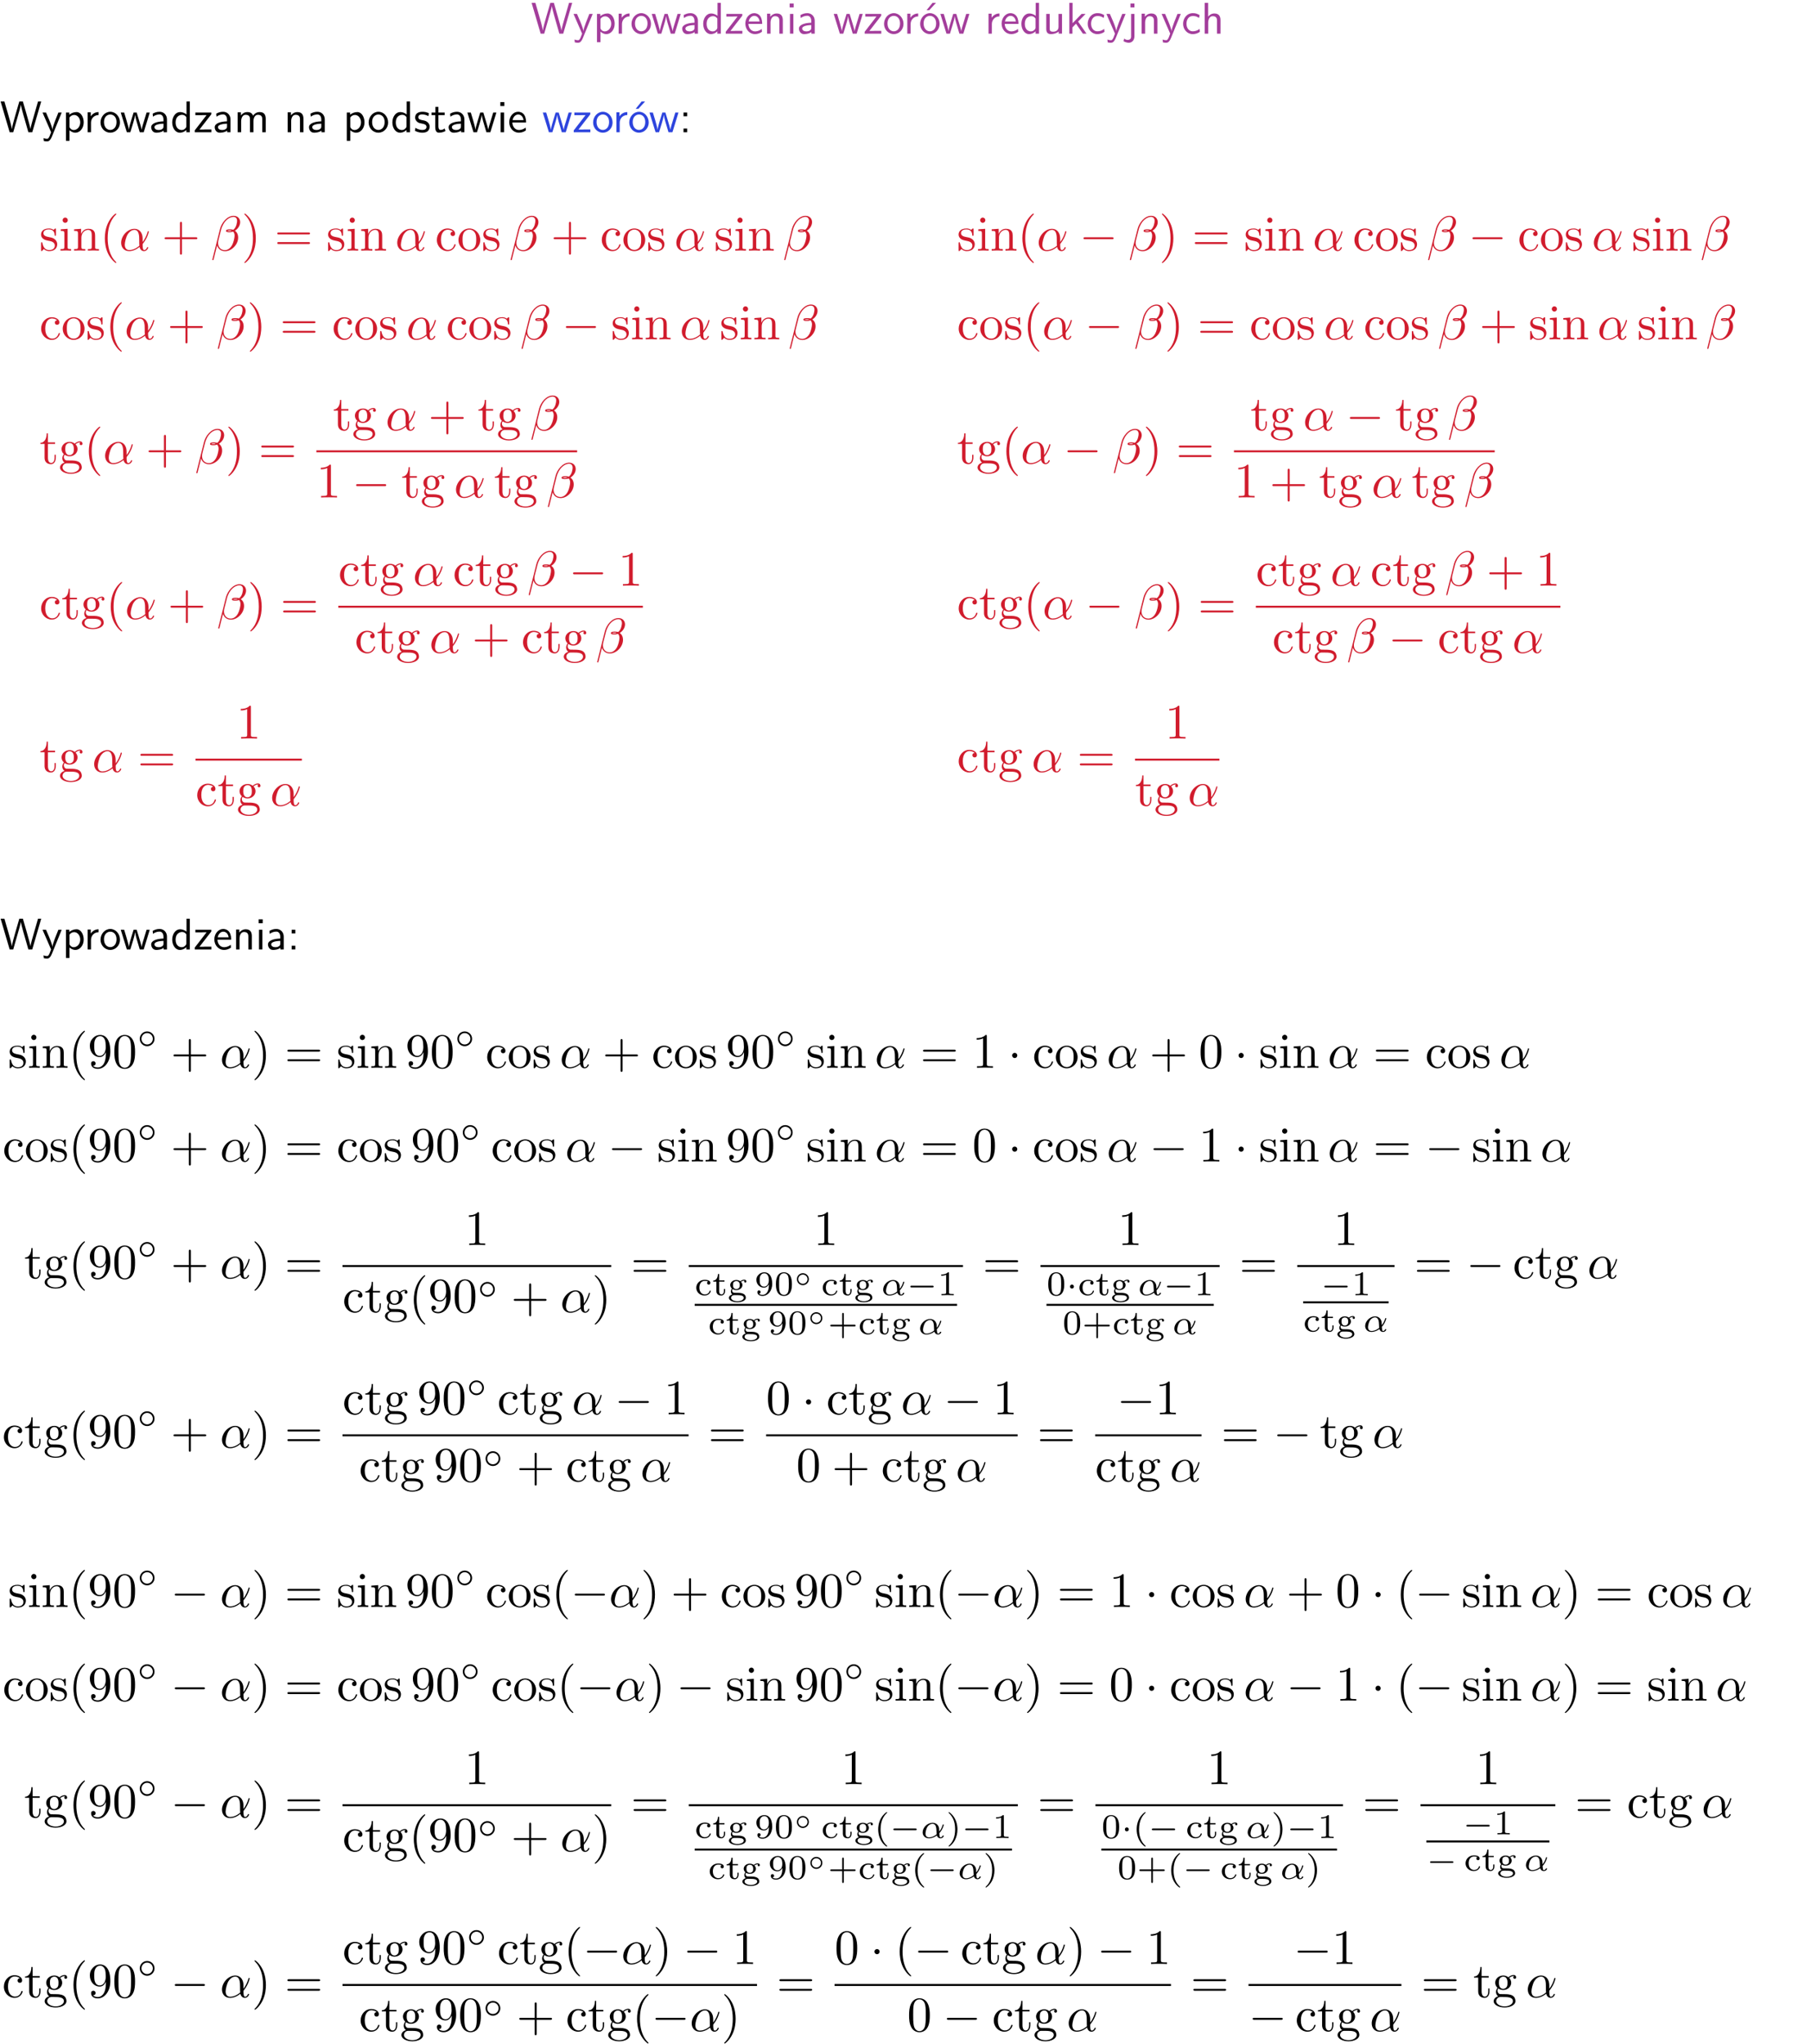 <?xml version="1.0" encoding="UTF-8"?>
<svg width="366pt" height="413pt" version="1.2" viewBox="0 0 366 413" xmlns="http://www.w3.org/2000/svg" xmlns:xlink="http://www.w3.org/1999/xlink">
 <defs>
  <symbol id="glyph0-1" overflow="visible">
   <path d="m8.328-6.219h-0.641l-0.812 2.812c-0.234 0.797-0.672 2.297-0.719 2.766 0-0.016-0.062-0.484-0.656-2.531l-0.875-3.047h-0.719l-0.812 2.797c-0.203 0.688-0.641 2.25-0.688 2.766h-0.016c-0.031-0.359-0.281-1.25-0.344-1.547-0.125-0.422-0.172-0.609-0.422-1.484l-0.734-2.531h-0.766l1.828 6.219h0.719l0.891-3.109c0.203-0.656 0.578-2 0.641-2.453 0.047 0.266 0.25 1.109 0.5 1.969l1.031 3.594h0.781z"/>
  </symbol>
  <symbol id="glyph0-2" overflow="visible">
   <path d="m4-3.984h-0.672c-1.172 2.859-1.188 3.266-1.188 3.469h-0.016c-0.047-0.594-0.766-2.266-0.812-2.344l-0.484-1.125h-0.703l1.734 3.984c-0.094 0.281-0.281 0.719-0.312 0.812-0.234 0.516-0.391 0.516-0.516 0.516-0.141 0-0.438-0.031-0.703-0.141l0.062 0.578c0.188 0.047 0.438 0.078 0.641 0.078 0.312 0 0.641-0.109 1.016-1.031z"/>
  </symbol>
  <symbol id="glyph0-3" overflow="visible">
   <path d="m1.438-0.406c0.281 0.25 0.672 0.5 1.203 0.5 0.875 0 1.672-0.875 1.672-2.094 0-1.078-0.578-2.078-1.438-2.078-0.531 0-1.047 0.188-1.469 0.531v-0.438h-0.672v5.719h0.703zm0-2.578c0.219-0.312 0.562-0.516 0.953-0.516 0.672 0 1.219 0.672 1.219 1.5 0 0.922-0.641 1.547-1.312 1.547-0.344 0-0.594-0.172-0.766-0.422-0.094-0.125-0.094-0.141-0.094-0.312z"/>
  </symbol>
  <symbol id="glyph0-4" overflow="visible">
   <path d="m1.406-1.922c0-0.891 0.641-1.547 1.531-1.562v-0.594c-0.797 0-1.297 0.453-1.578 0.859v-0.812h-0.625v4.031h0.672z"/>
  </symbol>
  <symbol id="glyph0-5" overflow="visible">
   <path d="m4.203-1.969c0-1.203-0.891-2.172-1.953-2.172-1.109 0-1.984 1-1.984 2.172s0.922 2.062 1.969 2.062c1.078 0 1.969-0.906 1.969-2.062zm-1.969 1.5c-0.625 0-1.266-0.516-1.266-1.594s0.688-1.531 1.266-1.531c0.625 0 1.266 0.469 1.266 1.531s-0.609 1.594-1.266 1.594z"/>
  </symbol>
  <symbol id="glyph0-6" overflow="visible">
   <path d="m5.984-3.984h-0.641l-0.578 1.906c-0.109 0.312-0.375 1.203-0.422 1.594-0.031-0.281-0.266-1.078-0.422-1.594l-0.578-1.906h-0.625l-0.516 1.688c-0.094 0.312-0.406 1.344-0.438 1.797-0.047-0.422-0.344-1.438-0.484-1.938l-0.469-1.547h-0.688l1.234 3.984h0.703c0.047-0.141 0.359-1.141 0.562-1.844 0.125-0.422 0.375-1.297 0.391-1.641h0.016c0.016 0.25 0.172 0.875 0.281 1.266l0.656 2.219h0.797z"/>
  </symbol>
  <symbol id="glyph0-7" overflow="visible">
   <path d="m3.578-2.594c0-0.906-0.656-1.547-1.484-1.547-0.578 0-0.984 0.156-1.406 0.391l0.062 0.594c0.453-0.328 0.906-0.453 1.344-0.453 0.422 0 0.781 0.359 0.781 1.031v0.375c-1.344 0.031-2.484 0.406-2.484 1.188 0 0.391 0.25 1.109 1.031 1.109 0.125 0 0.969-0.016 1.484-0.422v0.328h0.672zm-0.703 1.406c0 0.172 0 0.391-0.297 0.562-0.266 0.172-0.609 0.172-0.703 0.172-0.438 0-0.828-0.203-0.828-0.578 0-0.625 1.453-0.688 1.828-0.703z"/>
  </symbol>
  <symbol id="glyph0-8" overflow="visible">
   <path d="m3.891-6.219h-0.672v2.625c-0.469-0.391-0.969-0.484-1.312-0.484-0.891 0-1.578 0.938-1.578 2.094 0 1.172 0.688 2.078 1.531 2.078 0.297 0 0.828-0.078 1.328-0.562v0.469h0.703zm-0.703 4.969c0 0.125 0 0.297-0.297 0.547-0.203 0.188-0.422 0.25-0.656 0.25-0.562 0-1.219-0.422-1.219-1.531 0-1.188 0.781-1.547 1.312-1.547 0.391 0 0.672 0.203 0.859 0.484z"/>
  </symbol>
  <symbol id="glyph0-9" overflow="visible">
   <path d="m3.594-3.625v-0.359h-3.219v0.531h1.25c0.109 0 0.219-0.016 0.328-0.016h0.688l-2.391 3.094v0.375h3.359v-0.562h-1.328c-0.109 0-0.203 0.016-0.312 0.016h-0.766z"/>
  </symbol>
  <symbol id="glyph0-10" overflow="visible">
   <path d="m3.719-1.969c0-0.297-0.016-0.969-0.359-1.516-0.375-0.547-0.922-0.656-1.25-0.656-0.984 0-1.797 0.953-1.797 2.109 0 1.188 0.859 2.125 1.938 2.125 0.562 0 1.078-0.203 1.422-0.469l-0.047-0.578c-0.562 0.469-1.156 0.5-1.359 0.5-0.719 0-1.297-0.625-1.328-1.516zm-2.734-0.484c0.141-0.688 0.625-1.141 1.125-1.141 0.469 0 0.969 0.312 1.094 1.141z"/>
  </symbol>
  <symbol id="glyph0-11" overflow="visible">
   <path d="m3.906-2.672c0-0.594-0.141-1.406-1.234-1.406-0.812 0-1.25 0.609-1.297 0.672v-0.625h-0.656v4.031h0.703v-2.203c0-0.594 0.234-1.328 0.906-1.328 0.859 0 0.875 0.641 0.875 0.922v2.609h0.703z"/>
  </symbol>
  <symbol id="glyph0-12" overflow="visible">
   <path d="m1.469-6.094h-0.812v0.797h0.812zm-0.062 2.109h-0.688v3.984h0.688z"/>
  </symbol>
  <symbol id="glyph0-13" overflow="visible">
   <path d="m4.203-1.969c0-1.203-0.891-2.172-1.953-2.172-1.109 0-1.984 1-1.984 2.172s0.922 2.062 1.969 2.062c1.078 0 1.969-0.906 1.969-2.062zm-1.969 1.5c-0.625 0-1.266-0.516-1.266-1.594s0.688-1.531 1.266-1.531c0.625 0 1.266 0.469 1.266 1.531s-0.609 1.594-1.266 1.594zm1.234-5.75h-0.703l-1.203 1.484h0.547z"/>
  </symbol>
  <symbol id="glyph0-14" overflow="visible">
   <path d="m3.906-3.984h-0.703v2.609c0 0.672-0.5 0.984-1.078 0.984-0.641 0-0.703-0.234-0.703-0.625v-2.969h-0.703v3c0 0.656 0.219 1.078 0.953 1.078 0.484 0 1.125-0.141 1.562-0.531v0.438h0.672z"/>
  </symbol>
  <symbol id="glyph0-15" overflow="visible">
   <path d="m2.516-2.438 1.516-1.547h-0.812l-1.812 1.875v-4.109h-0.656v6.219h0.625v-1.266l0.719-0.75 1.391 2.016h0.734z"/>
  </symbol>
  <symbol id="glyph0-16" overflow="visible">
   <path d="m3.672-3.75c-0.531-0.297-0.828-0.391-1.375-0.391-1.25 0-1.969 1.094-1.969 2.156 0 1.109 0.812 2.078 1.938 2.078 0.484 0 0.969-0.125 1.453-0.453l-0.047-0.594c-0.469 0.359-0.953 0.484-1.406 0.484-0.734 0-1.25-0.656-1.25-1.531 0-0.703 0.344-1.562 1.297-1.562 0.453 0 0.766 0.078 1.25 0.391z"/>
  </symbol>
  <symbol id="glyph0-17" overflow="visible">
   <path d="m1.656-6.094h-0.797v0.797h0.797zm-2.203 7.625c0.438 0.25 0.844 0.312 1.078 0.312 0.562 0 1.125-0.469 1.125-1.312v-4.516h-0.672v4.594c0 0.578-0.453 0.656-0.703 0.656-0.266 0-0.5-0.094-0.688-0.281z"/>
  </symbol>
  <symbol id="glyph0-18" overflow="visible">
   <path d="m3.906-2.672c0-0.594-0.141-1.406-1.234-1.406-0.562 0-0.984 0.281-1.266 0.641v-2.781h-0.688v6.219h0.703v-2.203c0-0.594 0.234-1.328 0.906-1.328 0.859 0 0.875 0.641 0.875 0.922v2.609h0.703z"/>
  </symbol>
  <symbol id="glyph0-19" overflow="visible">
   <path d="m6.391-2.672c0-0.609-0.141-1.406-1.219-1.406-0.547 0-1.016 0.25-1.344 0.734-0.234-0.688-0.859-0.734-1.141-0.734-0.656 0-1.078 0.359-1.312 0.688v-0.641h-0.656v4.031h0.703v-2.203c0-0.609 0.25-1.328 0.906-1.328 0.844 0 0.875 0.578 0.875 0.922v2.609h0.703v-2.203c0-0.609 0.25-1.328 0.906-1.328 0.844 0 0.875 0.578 0.875 0.922v2.609h0.703z"/>
  </symbol>
  <symbol id="glyph0-20" overflow="visible">
   <path d="m3.078-3.844c-0.469-0.219-0.828-0.297-1.297-0.297-0.219 0-1.484 0-1.484 1.188 0 0.438 0.266 0.719 0.484 0.891 0.281 0.203 0.469 0.234 0.969 0.328 0.328 0.062 0.844 0.172 0.844 0.656 0 0.609-0.703 0.609-0.844 0.609-0.734 0-1.234-0.328-1.391-0.438l-0.109 0.609c0.281 0.141 0.781 0.391 1.516 0.391 0.156 0 0.641 0 1.031-0.281 0.281-0.219 0.438-0.578 0.438-0.953 0-0.5-0.344-0.812-0.359-0.828-0.344-0.312-0.594-0.375-1.031-0.453-0.5-0.094-0.906-0.188-0.906-0.625 0-0.562 0.641-0.562 0.75-0.562 0.297 0 0.766 0.047 1.281 0.344z"/>
  </symbol>
  <symbol id="glyph0-21" overflow="visible">
   <path d="m1.562-3.469h1.266v-0.516h-1.266v-1.141h-0.609v1.141h-0.781v0.516h0.75v2.406c0 0.531 0.125 1.156 0.75 1.156s1.078-0.219 1.312-0.328l-0.156-0.531c-0.234 0.188-0.516 0.297-0.797 0.297-0.344 0-0.469-0.281-0.469-0.75z"/>
  </symbol>
  <symbol id="glyph0-22" overflow="visible">
   <path d="m1.609-3.984h-0.734v0.75h0.734zm-0.734 3.234v0.75h0.734v-0.75z"/>
  </symbol>
  <symbol id="glyph1-1" overflow="visible">
   <path d="m2.078-1.938c0.219 0.047 1.031 0.203 1.031 0.922 0 0.5-0.344 0.906-1.125 0.906-0.844 0-1.203-0.562-1.391-1.422-0.031-0.125-0.031-0.156-0.141-0.156-0.125 0-0.125 0.062-0.125 0.234v1.328c0 0.172 0 0.234 0.109 0.234 0.047 0 0.062-0.016 0.25-0.203 0.016-0.016 0.016-0.031 0.203-0.219 0.438 0.406 0.891 0.422 1.094 0.422 1.141 0 1.609-0.672 1.609-1.391 0-0.516-0.297-0.828-0.422-0.938-0.328-0.328-0.719-0.406-1.141-0.484-0.562-0.109-1.219-0.234-1.219-0.812 0-0.359 0.25-0.766 1.109-0.766 1.094 0 1.156 0.906 1.172 1.203 0 0.094 0.094 0.094 0.109 0.094 0.141 0 0.141-0.047 0.141-0.234v-1.016c0-0.156 0-0.234-0.109-0.234-0.047 0-0.078 0-0.203 0.125-0.031 0.031-0.125 0.125-0.172 0.156-0.375-0.281-0.781-0.281-0.938-0.281-1.219 0-1.594 0.672-1.594 1.234 0 0.344 0.156 0.625 0.422 0.844 0.328 0.25 0.609 0.312 1.328 0.453z"/>
  </symbol>
  <symbol id="glyph1-2" overflow="visible">
   <path d="m1.766-4.406-1.391 0.109v0.312c0.641 0 0.734 0.062 0.734 0.547v2.688c0 0.438-0.109 0.438-0.781 0.438v0.312c0.312-0.016 0.859-0.031 1.094-0.031 0.359 0 0.703 0.016 1.047 0.031v-0.312c-0.672 0-0.703-0.047-0.703-0.438zm0.031-1.734c0-0.312-0.234-0.531-0.516-0.531-0.312 0-0.531 0.266-0.531 0.531s0.219 0.531 0.531 0.531c0.281 0 0.516-0.219 0.516-0.531z"/>
  </symbol>
  <symbol id="glyph1-3" overflow="visible">
   <path d="m1.094-3.422v2.672c0 0.438-0.109 0.438-0.781 0.438v0.312c0.359-0.016 0.859-0.031 1.141-0.031 0.25 0 0.766 0.016 1.109 0.031v-0.312c-0.672 0-0.781 0-0.781-0.438v-1.844c0-1.031 0.719-1.594 1.344-1.594 0.641 0 0.75 0.531 0.75 1.109v2.328c0 0.438-0.109 0.438-0.781 0.438v0.312c0.344-0.016 0.859-0.031 1.125-0.031 0.25 0 0.781 0.016 1.109 0.031v-0.312c-0.516 0-0.766 0-0.766-0.297v-1.906c0-0.859 0-1.156-0.312-1.516-0.141-0.172-0.469-0.375-1.047-0.375-0.734 0-1.203 0.422-1.484 1.047v-1.047l-1.406 0.109v0.312c0.703 0 0.781 0.062 0.781 0.562z"/>
  </symbol>
  <symbol id="glyph1-4" overflow="visible">
   <path d="m3.297 2.391c0-0.031 0-0.047-0.172-0.219-1.234-1.25-1.562-3.141-1.562-4.672 0-1.734 0.375-3.469 1.609-4.703 0.125-0.125 0.125-0.141 0.125-0.172 0-0.078-0.031-0.109-0.094-0.109-0.109 0-1 0.688-1.594 1.953-0.5 1.094-0.625 2.203-0.625 3.031 0 0.781 0.109 1.984 0.656 3.125 0.609 1.219 1.453 1.875 1.562 1.875 0.062 0 0.094-0.031 0.094-0.109z"/>
  </symbol>
  <symbol id="glyph1-5" overflow="visible">
   <path d="m4.078-2.297h2.781c0.141 0 0.328 0 0.328-0.203 0-0.188-0.188-0.188-0.328-0.188h-2.781v-2.797c0-0.141 0-0.328-0.203-0.328s-0.203 0.188-0.203 0.328v2.797h-2.781c-0.141 0-0.328 0-0.328 0.188 0 0.203 0.188 0.203 0.328 0.203h2.781v2.797c0 0.141 0 0.328 0.203 0.328s0.203-0.188 0.203-0.328z"/>
  </symbol>
  <symbol id="glyph1-6" overflow="visible">
   <path d="m2.875-2.5c0-0.766-0.109-1.969-0.656-3.109-0.594-1.219-1.453-1.875-1.547-1.875-0.062 0-0.109 0.047-0.109 0.109 0 0.031 0 0.047 0.188 0.234 0.984 0.984 1.547 2.562 1.547 4.641 0 1.719-0.359 3.469-1.594 4.719-0.141 0.125-0.141 0.141-0.141 0.172 0 0.062 0.047 0.109 0.109 0.109 0.094 0 1-0.688 1.578-1.953 0.516-1.094 0.625-2.203 0.625-3.047z"/>
  </symbol>
  <symbol id="glyph1-7" overflow="visible">
   <path d="m6.844-3.266c0.156 0 0.344 0 0.344-0.188 0-0.203-0.188-0.203-0.328-0.203h-5.969c-0.141 0-0.328 0-0.328 0.203 0 0.188 0.188 0.188 0.328 0.188zm0.016 1.938c0.141 0 0.328 0 0.328-0.203 0-0.188-0.188-0.188-0.344-0.188h-5.953c-0.141 0-0.328 0-0.328 0.188 0 0.203 0.188 0.203 0.328 0.203z"/>
  </symbol>
  <symbol id="glyph1-8" overflow="visible">
   <path d="m3.578-3.844c-0.406 0.031-0.469 0.328-0.469 0.453 0 0.266 0.188 0.453 0.453 0.453s0.469-0.156 0.469-0.469c0-0.672-0.766-1.062-1.531-1.062-1.25 0-2.156 1.078-2.156 2.312 0 1.281 0.984 2.266 2.141 2.266 1.328 0 1.656-1.203 1.656-1.297s-0.109-0.094-0.141-0.094c-0.078 0-0.109 0.031-0.125 0.094-0.281 0.922-0.938 1.047-1.297 1.047-0.531 0-1.406-0.422-1.406-2.031 0-1.625 0.812-2.047 1.344-2.047 0.094 0 0.719 0.016 1.062 0.375z"/>
  </symbol>
  <symbol id="glyph1-9" overflow="visible">
   <path d="m4.688-2.141c0-1.266-0.984-2.328-2.188-2.328-1.25 0-2.219 1.094-2.219 2.328 0 1.297 1.031 2.25 2.203 2.25 1.203 0 2.203-0.984 2.203-2.25zm-2.188 2c-0.438 0-0.875-0.203-1.141-0.672-0.25-0.438-0.25-1.047-0.25-1.406 0-0.391 0-0.922 0.234-1.359 0.266-0.453 0.734-0.672 1.141-0.672 0.438 0 0.859 0.219 1.125 0.656 0.266 0.422 0.266 1 0.266 1.375 0 0.359 0 0.906-0.219 1.344-0.234 0.453-0.672 0.734-1.156 0.734z"/>
  </symbol>
  <symbol id="glyph1-10" overflow="visible">
   <path d="m1.719-3.984h1.438v-0.312h-1.438v-1.828h-0.25c0 0.812-0.297 1.875-1.281 1.922v0.219h0.844v2.75c0 1.219 0.938 1.344 1.297 1.344 0.703 0 0.984-0.703 0.984-1.344v-0.562h-0.25v0.547c0 0.734-0.297 1.109-0.672 1.109-0.672 0-0.672-0.906-0.672-1.078z"/>
  </symbol>
  <symbol id="glyph1-11" overflow="visible">
   <path d="m2.219-1.719c-0.875 0-0.875-1-0.875-1.219 0-0.266 0.016-0.594 0.156-0.844 0.078-0.109 0.312-0.391 0.719-0.391 0.859 0 0.859 0.984 0.859 1.219 0 0.266 0 0.594-0.156 0.844-0.078 0.109-0.312 0.391-0.703 0.391zm-1-0.078c0.391 0.281 0.812 0.312 1 0.312 0.922 0 1.609-0.688 1.609-1.453 0-0.375-0.156-0.734-0.406-0.969 0.359-0.344 0.719-0.391 0.891-0.391 0.031 0 0.078 0 0.109 0.016-0.109 0.031-0.172 0.141-0.172 0.266 0 0.172 0.141 0.281 0.297 0.281 0.094 0 0.281-0.062 0.281-0.297 0-0.172-0.109-0.484-0.5-0.484-0.203 0-0.641 0.062-1.062 0.469-0.422-0.328-0.828-0.359-1.047-0.359-0.938 0-1.625 0.688-1.625 1.453 0 0.438 0.219 0.812 0.469 1.031-0.125 0.141-0.312 0.469-0.312 0.828 0 0.312 0.141 0.688 0.453 0.891-0.609 0.156-0.922 0.594-0.922 0.984 0 0.719 0.984 1.266 2.203 1.266 1.172 0 2.203-0.5 2.203-1.281 0-0.344-0.125-0.859-0.641-1.141-0.531-0.266-1.109-0.266-1.719-0.266-0.25 0-0.672 0-0.75-0.016-0.312-0.047-0.516-0.344-0.516-0.672 0-0.031 0-0.266 0.156-0.469zm1.281 3.625c-1.016 0-1.703-0.516-1.703-1.047 0-0.453 0.375-0.828 0.812-0.844h0.594c0.859 0 1.969 0 1.969 0.844 0 0.547-0.703 1.047-1.672 1.047z"/>
  </symbol>
  <symbol id="glyph1-12" overflow="visible">
   <path d="m2.938-6.375c0-0.25 0-0.266-0.234-0.266-0.625 0.641-1.5 0.641-1.812 0.641v0.312c0.203 0 0.781 0 1.297-0.266v5.172c0 0.359-0.031 0.469-0.922 0.469h-0.312v0.312c0.344-0.031 1.203-0.031 1.609-0.031 0.391 0 1.266 0 1.609 0.031v-0.312h-0.312c-0.906 0-0.922-0.109-0.922-0.469z"/>
  </symbol>
  <symbol id="glyph1-13" overflow="visible">
   <path d="m3.656-3.172v0.328c0 2.328-1.031 2.781-1.609 2.781-0.172 0-0.719-0.016-0.984-0.359 0.438 0 0.516-0.281 0.516-0.453 0-0.312-0.234-0.453-0.453-0.453-0.156 0-0.453 0.078-0.453 0.469 0 0.672 0.531 1.078 1.375 1.078 1.297 0 2.516-1.359 2.516-3.5 0-2.688-1.156-3.359-2.047-3.359-0.547 0-1.031 0.188-1.453 0.625-0.422 0.453-0.641 0.875-0.641 1.625 0 1.234 0.875 2.219 1.984 2.219 0.609 0 1.016-0.422 1.25-1zm-1.234 0.766c-0.156 0-0.625 0-0.922-0.625-0.188-0.375-0.188-0.859-0.188-1.359 0-0.531 0-1 0.219-1.375 0.266-0.5 0.641-0.625 0.984-0.625 0.469 0 0.797 0.344 0.969 0.781 0.109 0.328 0.156 0.953 0.156 1.406 0 0.828-0.344 1.797-1.219 1.797z"/>
  </symbol>
  <symbol id="glyph1-14" overflow="visible">
   <path d="m4.578-3.188c0-0.797-0.047-1.594-0.391-2.328-0.453-0.969-1.281-1.125-1.688-1.125-0.609 0-1.328 0.266-1.75 1.188-0.312 0.688-0.359 1.469-0.359 2.266 0 0.75 0.031 1.641 0.453 2.406 0.422 0.797 1.156 1 1.641 1 0.531 0 1.297-0.203 1.734-1.156 0.312-0.688 0.359-1.469 0.359-2.25zm-2.094 3.188c-0.391 0-0.984-0.25-1.156-1.203-0.109-0.594-0.109-1.516-0.109-2.109 0-0.641 0-1.297 0.078-1.828 0.188-1.188 0.938-1.281 1.188-1.281 0.328 0 0.984 0.188 1.172 1.172 0.109 0.562 0.109 1.312 0.109 1.938 0 0.75 0 1.422-0.109 2.062-0.156 0.953-0.719 1.25-1.172 1.25z"/>
  </symbol>
  <symbol id="glyph2-1" overflow="visible">
   <path d="m4.75-2.359c0-1.562-0.922-2.047-1.656-2.047-1.375 0-2.688 1.422-2.688 2.828 0 0.938 0.594 1.688 1.625 1.688 0.625 0 1.344-0.234 2.094-0.844 0.125 0.531 0.453 0.844 0.906 0.844 0.531 0 0.844-0.547 0.844-0.703 0-0.078-0.062-0.109-0.125-0.109s-0.094 0.031-0.125 0.109c-0.188 0.484-0.547 0.484-0.562 0.484-0.312 0-0.312-0.781-0.312-1.016 0-0.203 0-0.234 0.109-0.344 0.938-1.188 1.141-2.344 1.141-2.344 0-0.031-0.016-0.109-0.125-0.109-0.094 0-0.094 0.031-0.141 0.219-0.188 0.625-0.516 1.375-0.984 1.969zm-0.656 1.375c-0.891 0.766-1.656 0.875-2.047 0.875-0.594 0-0.906-0.453-0.906-1.094 0-0.484 0.266-1.562 0.578-2.062 0.469-0.734 1.016-0.922 1.359-0.922 0.984 0 0.984 1.312 0.984 2.078 0 0.375 0 0.953 0.031 1.125z"/>
  </symbol>
  <symbol id="glyph2-2" overflow="visible">
   <path d="m0.281 1.688c-0.016 0.031-0.031 0.094-0.031 0.141 0 0.109 0.094 0.109 0.125 0.109 0.047 0 0.062-0.016 0.094-0.047 0.047-0.047 0.328-1.328 0.75-2.938 0.156 0.578 0.672 1.172 1.609 1.172 1.312 0 2.641-1.344 2.641-2.75 0-0.719-0.312-1.156-0.656-1.391 0.688-0.422 1.062-1.125 1.062-1.734 0-0.656-0.453-1.281-1.328-1.281-1.297 0-2.422 1.375-2.75 2.672zm2.984-5.688c0.109-0.047 0.172-0.078 0.516-0.078 0.141 0 0.266 0 0.391 0.062-0.172 0.078-0.391 0.078-0.469 0.078-0.25 0-0.266 0-0.438-0.062zm1.219-0.203c-0.281-0.094-0.594-0.094-0.688-0.094-0.234 0-0.781 0-0.781 0.312 0 0.266 0.438 0.266 0.688 0.266 0.141 0 0.422 0 0.75-0.125 0.219 0.219 0.297 0.516 0.297 0.828 0 0.406-0.203 1.344-0.5 1.891-0.219 0.422-0.734 1.031-1.453 1.031-0.891 0-1.391-0.656-1.391-1.469 0-0.234 0.047-0.375 0.125-0.734 0.094-0.375 0.406-1.625 0.469-1.844 0.469-1.844 1.656-2.672 2.531-2.672 0.297 0 0.719 0.156 0.719 0.812 0 0.234-0.109 1.312-0.766 1.797z"/>
  </symbol>
  <symbol id="glyph3-1" overflow="visible">
   <path d="m6.594-2.297c0.141 0 0.328 0 0.328-0.203 0-0.188-0.188-0.188-0.328-0.188h-5.438c-0.141 0-0.328 0-0.328 0.188 0 0.203 0.188 0.203 0.328 0.203z"/>
  </symbol>
  <symbol id="glyph3-2" overflow="visible">
   <path d="m1.906-2.5c0-0.281-0.234-0.516-0.516-0.516-0.297 0-0.531 0.234-0.531 0.516 0 0.297 0.234 0.531 0.531 0.531 0.281 0 0.516-0.234 0.516-0.531z"/>
  </symbol>
  <symbol id="glyph4-1" overflow="visible">
   <path d="m3.531-1.734c0-0.859-0.688-1.5-1.5-1.5-0.828 0-1.484 0.672-1.484 1.484 0 0.844 0.672 1.5 1.484 1.5 0.828 0 1.5-0.672 1.5-1.484zm-1.5 1.141c-0.641 0-1.141-0.531-1.141-1.141 0-0.656 0.516-1.172 1.141-1.172 0.656 0 1.156 0.531 1.156 1.156 0 0.641-0.516 1.156-1.156 1.156z"/>
  </symbol>
  <symbol id="glyph4-2" overflow="visible">
   <path d="m5.203-1.578c0.094 0 0.266 0 0.266-0.156 0-0.188-0.172-0.188-0.266-0.188h-4.188c-0.109 0-0.266 0-0.266 0.188 0 0.156 0.172 0.156 0.266 0.156z"/>
  </symbol>
  <symbol id="glyph4-3" overflow="visible">
   <path d="m1.578-1.734c0-0.25-0.188-0.406-0.391-0.406-0.25 0-0.406 0.188-0.406 0.391 0 0.25 0.188 0.406 0.391 0.406 0.25 0 0.406-0.203 0.406-0.391z"/>
  </symbol>
  <symbol id="glyph5-1" overflow="visible">
   <path d="m2.703-2.781c-0.125 0.062-0.188 0.172-0.188 0.312 0 0.188 0.125 0.328 0.328 0.328 0.188 0 0.328-0.125 0.328-0.344 0-0.625-0.969-0.625-1.156-0.625-1.047 0-1.688 0.797-1.688 1.609 0 0.875 0.734 1.562 1.656 1.562 1.031 0 1.281-0.812 1.281-0.906 0-0.078-0.094-0.078-0.125-0.078-0.094 0-0.094 0.016-0.125 0.125-0.156 0.422-0.531 0.641-0.953 0.641-0.484 0-1.109-0.359-1.109-1.359 0-0.875 0.438-1.375 1.078-1.375 0.094 0 0.422 0 0.672 0.109z"/>
  </symbol>
  <symbol id="glyph5-2" overflow="visible">
   <path d="m1.406-2.75h1.078v-0.25h-1.078v-1.281h-0.25c0 0.625-0.281 1.312-0.953 1.328v0.203h0.641v1.875c0 0.781 0.594 0.938 0.984 0.938 0.469 0 0.781-0.391 0.781-0.938v-0.391h-0.234v0.375c0 0.484-0.219 0.734-0.5 0.734-0.469 0-0.469-0.578-0.469-0.703z"/>
  </symbol>
  <symbol id="glyph5-3" overflow="visible">
   <path d="m1-1.234c0.109 0.062 0.359 0.203 0.766 0.203 0.719 0 1.234-0.469 1.234-1.016 0-0.281-0.125-0.484-0.297-0.672 0.328-0.219 0.594-0.234 0.719-0.234-0.031 0.031-0.062 0.062-0.062 0.172 0 0.141 0.094 0.219 0.219 0.219 0.094 0 0.219-0.062 0.219-0.219 0-0.172-0.125-0.359-0.406-0.359-0.109 0-0.484 0.016-0.812 0.312-0.203-0.141-0.5-0.25-0.812-0.25-0.719 0-1.234 0.484-1.234 1.031 0 0.266 0.141 0.516 0.328 0.703-0.047 0.062-0.203 0.297-0.203 0.562 0 0.094 0.016 0.422 0.297 0.625-0.312 0.094-0.688 0.328-0.688 0.688 0 0.516 0.766 0.891 1.719 0.891 0.875 0 1.703-0.344 1.703-0.906 0-0.203-0.078-0.578-0.469-0.781-0.406-0.219-0.828-0.219-1.5-0.219-0.156 0-0.406 0-0.453-0.016-0.234-0.047-0.359-0.25-0.359-0.453 0-0.172 0.062-0.234 0.094-0.281zm0.766 0c-0.672 0-0.672-0.672-0.672-0.812 0-0.109 0-0.391 0.125-0.578 0.109-0.109 0.297-0.234 0.547-0.234 0.688 0 0.688 0.672 0.688 0.812 0 0.109 0 0.391-0.141 0.562-0.109 0.125-0.297 0.25-0.547 0.25zm0 1.219c0.625 0 1.5 0 1.5 0.547 0 0.375-0.562 0.688-1.281 0.688-0.734 0-1.281-0.328-1.281-0.688 0-0.25 0.219-0.547 0.656-0.547z"/>
  </symbol>
  <symbol id="glyph5-4" overflow="visible">
   <path d="m2.906-2.078c0 1.734-0.844 2-1.266 2-0.156 0-0.531-0.016-0.719-0.234 0.297-0.031 0.312-0.266 0.312-0.328 0-0.172-0.125-0.328-0.328-0.328s-0.328 0.141-0.328 0.344c0 0.469 0.391 0.766 1.062 0.766 1 0 1.938-0.938 1.938-2.438 0-1.719-0.766-2.328-1.578-2.328-0.234 0-0.703 0.031-1.109 0.422-0.234 0.234-0.516 0.5-0.516 1.125 0 0.891 0.703 1.547 1.516 1.547 0.562 0 0.859-0.375 1.016-0.688zm-0.969 0.344c-0.281 0-0.531-0.078-0.734-0.406-0.156-0.25-0.156-0.547-0.156-0.938 0-0.406 0-0.672 0.203-0.953 0.172-0.25 0.391-0.391 0.75-0.391s0.578 0.219 0.688 0.406c0.188 0.281 0.203 0.781 0.203 1.016 0 0.906-0.516 1.266-0.953 1.266z"/>
  </symbol>
  <symbol id="glyph5-5" overflow="visible">
   <path d="m3.594-2.219c0-0.766-0.094-1.328-0.406-1.812-0.219-0.312-0.656-0.594-1.203-0.594-1.625 0-1.625 1.906-1.625 2.406s0 2.359 1.625 2.359c1.609 0 1.609-1.859 1.609-2.359zm-1.609 2.156c-0.328 0-0.75-0.188-0.891-0.75-0.094-0.406-0.094-0.984-0.094-1.5s0-1.047 0.094-1.422c0.156-0.547 0.594-0.703 0.891-0.703 0.375 0 0.734 0.234 0.859 0.641 0.109 0.375 0.125 0.875 0.125 1.484 0 0.516 0 1.031-0.094 1.469-0.141 0.641-0.609 0.781-0.891 0.781z"/>
  </symbol>
  <symbol id="glyph5-6" overflow="visible">
   <path d="m2.328-4.438c0-0.188 0-0.188-0.203-0.188-0.453 0.438-1.078 0.438-1.359 0.438v0.25c0.156 0 0.625 0 1-0.188v3.547c0 0.234 0 0.328-0.688 0.328h-0.266v0.25c0.125 0 0.984-0.031 1.234-0.031 0.219 0 1.094 0.031 1.25 0.031v-0.25h-0.266c-0.703 0-0.703-0.094-0.703-0.328z"/>
  </symbol>
  <symbol id="glyph5-7" overflow="visible">
   <path d="m3.219-1.578h2.141c0.094 0 0.25 0 0.25-0.156 0-0.188-0.156-0.188-0.25-0.188h-2.141v-2.141c0-0.078 0-0.25-0.156-0.25-0.172 0-0.172 0.156-0.172 0.25v2.141h-2.141c-0.094 0-0.266 0-0.266 0.172s0.156 0.172 0.266 0.172h2.141v2.141c0 0.094 0 0.266 0.156 0.266 0.172 0 0.172-0.172 0.172-0.266z"/>
  </symbol>
  <symbol id="glyph5-8" overflow="visible">
   <path d="m2.469-5.219c-1.312 0.922-1.672 2.406-1.672 3.469 0 0.984 0.297 2.516 1.672 3.484 0.062 0 0.141 0 0.141-0.078 0-0.047-0.016-0.062-0.062-0.109-0.938-0.844-1.266-2.016-1.266-3.281 0-1.891 0.719-2.812 1.281-3.328 0.031-0.031 0.047-0.047 0.047-0.078 0-0.078-0.078-0.078-0.141-0.078z"/>
  </symbol>
  <symbol id="glyph5-9" overflow="visible">
   <path d="m0.625-5.219c-0.047 0-0.125 0-0.125 0.078 0 0.031 0.016 0.047 0.062 0.109 0.594 0.547 1.266 1.484 1.266 3.281 0 1.453-0.453 2.562-1.203 3.234-0.125 0.125-0.125 0.125-0.125 0.172 0 0.031 0.016 0.078 0.078 0.078 0.094 0 0.75-0.453 1.219-1.328 0.297-0.578 0.5-1.328 0.5-2.141 0-0.984-0.297-2.516-1.672-3.484z"/>
  </symbol>
  <symbol id="glyph6-1" overflow="visible">
   <path d="m3.047-1.25c0-0.672-0.547-1.203-1.219-1.203-0.656 0-1.203 0.547-1.203 1.203 0 0.672 0.547 1.219 1.203 1.219 0.672 0 1.219-0.547 1.219-1.219zm-1.219 0.938c-0.5 0-0.922-0.422-0.922-0.938s0.422-0.922 0.922-0.922c0.516 0 0.938 0.406 0.938 0.922s-0.422 0.938-0.938 0.938z"/>
  </symbol>
  <symbol id="glyph7-1" overflow="visible">
   <path d="m3.812-0.984c0.641-0.656 0.891-1.594 0.891-1.656 0-0.094-0.078-0.094-0.109-0.094-0.094 0-0.094 0.016-0.141 0.172-0.125 0.453-0.359 0.891-0.656 1.266 0-0.109-0.016-0.578-0.031-0.641-0.109-0.688-0.625-1.141-1.328-1.141-1.016 0-2 0.953-2 1.938 0 0.641 0.469 1.203 1.266 1.203 0.641 0 1.219-0.281 1.609-0.578 0.172 0.5 0.516 0.578 0.734 0.578 0.406 0 0.656-0.328 0.656-0.484 0-0.078-0.094-0.078-0.125-0.078-0.094 0-0.109 0.031-0.125 0.062-0.094 0.266-0.312 0.312-0.391 0.312-0.094 0-0.219 0-0.25-0.859zm-0.547 0.234c-0.688 0.562-1.266 0.625-1.531 0.625-0.469 0-0.719-0.312-0.719-0.781 0-0.188 0.094-0.953 0.453-1.438 0.328-0.422 0.719-0.531 0.969-0.531 0.547 0 0.719 0.531 0.766 0.969 0.047 0.297 0.031 0.797 0.062 1.156z"/>
  </symbol>
  <clipPath id="clip1">
   <path d="m0 0h365.67v1h-365.67z"/>
  </clipPath>
 </defs>
 <g id="surface1">
  <g fill="#a33d9b">
   <use x="107.312" y="6.798" xlink:href="#glyph0-1"/>
   <use x="115.78" y="6.798" xlink:href="#glyph0-2"/>
   <use x="119.914" y="6.798" xlink:href="#glyph0-3"/>
  </g>
  <g fill="#a33d9b">
   <use x="124.296" y="6.798" xlink:href="#glyph0-4"/>
   <use x="127.36" y="6.798" xlink:href="#glyph0-5"/>
  </g>
  <g fill="#a33d9b">
   <use x="131.592" y="6.798" xlink:href="#glyph0-6"/>
  </g>
  <g fill="#a33d9b">
   <use x="137.477" y="6.798" xlink:href="#glyph0-7"/>
   <use x="141.786" y="6.798" xlink:href="#glyph0-8"/>
   <use x="146.419" y="6.798" xlink:href="#glyph0-9"/>
   <use x="150.317" y="6.798" xlink:href="#glyph0-10"/>
   <use x="154.301" y="6.798" xlink:href="#glyph0-11"/>
   <use x="158.934" y="6.798" xlink:href="#glyph0-12"/>
   <use x="161.076" y="6.798" xlink:href="#glyph0-7"/>
  </g>
  <g fill="#a33d9b">
   <use x="168.371" y="6.798" xlink:href="#glyph0-6"/>
   <use x="174.498" y="6.798" xlink:href="#glyph0-9"/>
   <use x="178.396" y="6.798" xlink:href="#glyph0-5"/>
  </g>
  <g fill="#a33d9b">
   <use x="182.628" y="6.798" xlink:href="#glyph0-4"/>
   <use x="185.692" y="6.798" xlink:href="#glyph0-13"/>
  </g>
  <g fill="#a33d9b">
   <use x="189.924" y="6.798" xlink:href="#glyph0-6"/>
  </g>
  <g fill="#a33d9b">
   <use x="199.045" y="6.798" xlink:href="#glyph0-4"/>
   <use x="202.109" y="6.798" xlink:href="#glyph0-10"/>
   <use x="206.094" y="6.798" xlink:href="#glyph0-8"/>
   <use x="210.727" y="6.798" xlink:href="#glyph0-14"/>
   <use x="215.36" y="6.798" xlink:href="#glyph0-15"/>
  </g>
  <g fill="#a33d9b">
   <use x="219.492" y="6.798" xlink:href="#glyph0-16"/>
   <use x="223.477" y="6.798" xlink:href="#glyph0-2"/>
   <use x="227.611" y="6.798" xlink:href="#glyph0-17"/>
   <use x="230.003" y="6.798" xlink:href="#glyph0-11"/>
   <use x="234.636" y="6.798" xlink:href="#glyph0-2"/>
   <use x="238.77" y="6.798" xlink:href="#glyph0-16"/>
   <use x="242.755" y="6.798" xlink:href="#glyph0-18"/>
  </g>
  <g>
   <use y="26.723" xlink:href="#glyph0-1"/>
   <use x="8.468" y="26.723" xlink:href="#glyph0-2"/>
   <use x="12.602" y="26.723" xlink:href="#glyph0-3"/>
  </g>
  <g>
   <use x="16.984" y="26.723" xlink:href="#glyph0-4"/>
   <use x="20.048" y="26.723" xlink:href="#glyph0-5"/>
  </g>
  <g>
   <use x="24.28" y="26.723" xlink:href="#glyph0-6"/>
  </g>
  <g>
   <use x="30.165" y="26.723" xlink:href="#glyph0-7"/>
   <use x="34.474" y="26.723" xlink:href="#glyph0-8"/>
   <use x="39.107" y="26.723" xlink:href="#glyph0-9"/>
   <use x="43.005" y="26.723" xlink:href="#glyph0-7"/>
   <use x="47.314" y="26.723" xlink:href="#glyph0-19"/>
  </g>
  <g>
   <use x="57.423" y="26.723" xlink:href="#glyph0-11"/>
   <use x="62.056" y="26.723" xlink:href="#glyph0-7"/>
  </g>
  <g>
   <use x="69.351" y="26.723" xlink:href="#glyph0-3"/>
  </g>
  <g>
   <use x="74.235" y="26.723" xlink:href="#glyph0-5"/>
  </g>
  <g>
   <use x="78.969" y="26.723" xlink:href="#glyph0-8"/>
   <use x="83.602" y="26.723" xlink:href="#glyph0-20"/>
   <use x="87.039" y="26.723" xlink:href="#glyph0-21"/>
   <use x="90.276" y="26.723" xlink:href="#glyph0-7"/>
  </g>
  <g>
   <use x="94.335" y="26.723" xlink:href="#glyph0-6"/>
   <use x="100.461" y="26.723" xlink:href="#glyph0-12"/>
   <use x="102.603" y="26.723" xlink:href="#glyph0-10"/>
  </g>
  <g fill="#2d44dd">
   <use x="109.574" y="26.723" xlink:href="#glyph0-6"/>
   <use x="115.701" y="26.723" xlink:href="#glyph0-9"/>
   <use x="119.598" y="26.723" xlink:href="#glyph0-5"/>
  </g>
  <g fill="#2d44dd">
   <use x="123.839" y="26.723" xlink:href="#glyph0-4"/>
   <use x="126.903" y="26.723" xlink:href="#glyph0-13"/>
  </g>
  <g fill="#2d44dd">
   <use x="131.135" y="26.723" xlink:href="#glyph0-6"/>
  </g>
  <g>
   <use x="137.262" y="26.723" xlink:href="#glyph0-22"/>
  </g>
  <g fill="#d11c2d">
   <use x="7.97" y="50.633" xlink:href="#glyph1-1"/>
   <use x="11.899" y="50.633" xlink:href="#glyph1-2"/>
   <use x="14.667" y="50.633" xlink:href="#glyph1-3"/>
   <use x="20.202" y="50.633" xlink:href="#glyph1-4"/>
  </g>
  <g fill="#d11c2d">
   <use x="24.076" y="50.633" xlink:href="#glyph2-1"/>
  </g>
  <g fill="#d11c2d">
   <use x="32.7" y="50.633" xlink:href="#glyph1-5"/>
  </g>
  <g fill="#d11c2d">
   <use x="42.663" y="50.633" xlink:href="#glyph2-2"/>
  </g>
  <g fill="#d11c2d">
   <use x="48.824" y="50.633" xlink:href="#glyph1-6"/>
  </g>
  <g fill="#d11c2d">
   <use x="55.468" y="50.633" xlink:href="#glyph1-7"/>
  </g>
  <g fill="#d11c2d">
   <use x="65.987" y="50.633" xlink:href="#glyph1-1"/>
   <use x="69.916" y="50.633" xlink:href="#glyph1-2"/>
   <use x="72.683" y="50.633" xlink:href="#glyph1-3"/>
  </g>
  <g fill="#d11c2d">
   <use x="79.874" y="50.633" xlink:href="#glyph2-1"/>
  </g>
  <g fill="#d11c2d">
   <use x="87.944" y="50.633" xlink:href="#glyph1-8"/>
   <use x="92.371" y="50.633" xlink:href="#glyph1-9"/>
   <use x="97.353" y="50.633" xlink:href="#glyph1-1"/>
  </g>
  <g fill="#d11c2d">
   <use x="102.944" y="50.633" xlink:href="#glyph2-2"/>
  </g>
  <g fill="#d11c2d">
   <use x="111.318" y="50.633" xlink:href="#glyph1-5"/>
  </g>
  <g fill="#d11c2d">
   <use x="121.279" y="50.633" xlink:href="#glyph1-8"/>
   <use x="125.706" y="50.633" xlink:href="#glyph1-9"/>
   <use x="130.687" y="50.633" xlink:href="#glyph1-1"/>
  </g>
  <g fill="#d11c2d">
   <use x="136.28" y="50.633" xlink:href="#glyph2-1"/>
  </g>
  <g fill="#d11c2d">
   <use x="144.351" y="50.633" xlink:href="#glyph1-1"/>
   <use x="148.28" y="50.633" xlink:href="#glyph1-2"/>
   <use x="151.048" y="50.633" xlink:href="#glyph1-3"/>
  </g>
  <g fill="#d11c2d">
   <use x="158.243" y="50.633" xlink:href="#glyph2-2"/>
  </g>
  <g fill="#d11c2d">
   <use x="193.406" y="50.633" xlink:href="#glyph1-1"/>
   <use x="197.335" y="50.633" xlink:href="#glyph1-2"/>
   <use x="200.103" y="50.633" xlink:href="#glyph1-3"/>
   <use x="205.638" y="50.633" xlink:href="#glyph1-4"/>
  </g>
  <g fill="#d11c2d">
   <use x="209.513" y="50.633" xlink:href="#glyph2-1"/>
  </g>
  <g fill="#d11c2d">
   <use x="218.136" y="50.633" xlink:href="#glyph3-1"/>
  </g>
  <g fill="#d11c2d">
   <use x="228.099" y="50.633" xlink:href="#glyph2-2"/>
  </g>
  <g fill="#d11c2d">
   <use x="234.26" y="50.633" xlink:href="#glyph1-6"/>
  </g>
  <g fill="#d11c2d">
   <use x="240.904" y="50.633" xlink:href="#glyph1-7"/>
  </g>
  <g fill="#d11c2d">
   <use x="251.423" y="50.633" xlink:href="#glyph1-1"/>
   <use x="255.352" y="50.633" xlink:href="#glyph1-2"/>
   <use x="258.119" y="50.633" xlink:href="#glyph1-3"/>
  </g>
  <g fill="#d11c2d">
   <use x="265.31" y="50.633" xlink:href="#glyph2-1"/>
  </g>
  <g fill="#d11c2d">
   <use x="273.38" y="50.633" xlink:href="#glyph1-8"/>
   <use x="277.807" y="50.633" xlink:href="#glyph1-9"/>
   <use x="282.789" y="50.633" xlink:href="#glyph1-1"/>
  </g>
  <g fill="#d11c2d">
   <use x="288.38" y="50.633" xlink:href="#glyph2-2"/>
  </g>
  <g fill="#d11c2d">
   <use x="296.755" y="50.633" xlink:href="#glyph3-1"/>
  </g>
  <g fill="#d11c2d">
   <use x="306.717" y="50.633" xlink:href="#glyph1-8"/>
   <use x="311.144" y="50.633" xlink:href="#glyph1-9"/>
   <use x="316.126" y="50.633" xlink:href="#glyph1-1"/>
  </g>
  <g fill="#d11c2d">
   <use x="321.716" y="50.633" xlink:href="#glyph2-1"/>
  </g>
  <g fill="#d11c2d">
   <use x="329.787" y="50.633" xlink:href="#glyph1-1"/>
   <use x="333.716" y="50.633" xlink:href="#glyph1-2"/>
   <use x="336.484" y="50.633" xlink:href="#glyph1-3"/>
  </g>
  <g fill="#d11c2d">
   <use x="343.679" y="50.633" xlink:href="#glyph2-2"/>
  </g>
  <g fill="#d11c2d">
   <use x="7.97" y="68.566" xlink:href="#glyph1-8"/>
   <use x="12.397" y="68.566" xlink:href="#glyph1-9"/>
   <use x="17.379" y="68.566" xlink:href="#glyph1-1"/>
   <use x="21.308" y="68.566" xlink:href="#glyph1-4"/>
  </g>
  <g fill="#d11c2d">
   <use x="25.183" y="68.566" xlink:href="#glyph2-1"/>
  </g>
  <g fill="#d11c2d">
   <use x="33.807" y="68.566" xlink:href="#glyph1-5"/>
  </g>
  <g fill="#d11c2d">
   <use x="43.77" y="68.566" xlink:href="#glyph2-2"/>
  </g>
  <g fill="#d11c2d">
   <use x="49.931" y="68.566" xlink:href="#glyph1-6"/>
  </g>
  <g fill="#d11c2d">
   <use x="56.575" y="68.566" xlink:href="#glyph1-7"/>
  </g>
  <g fill="#d11c2d">
   <use x="67.084" y="68.566" xlink:href="#glyph1-8"/>
  </g>
  <g fill="#d11c2d">
   <use x="71.521" y="68.566" xlink:href="#glyph1-9"/>
   <use x="76.502" y="68.566" xlink:href="#glyph1-1"/>
  </g>
  <g fill="#d11c2d">
   <use x="82.088" y="68.566" xlink:href="#glyph2-1"/>
  </g>
  <g fill="#d11c2d">
   <use x="90.158" y="68.566" xlink:href="#glyph1-8"/>
   <use x="94.585" y="68.566" xlink:href="#glyph1-9"/>
   <use x="99.567" y="68.566" xlink:href="#glyph1-1"/>
  </g>
  <g fill="#d11c2d">
   <use x="105.157" y="68.566" xlink:href="#glyph2-2"/>
  </g>
  <g fill="#d11c2d">
   <use x="113.532" y="68.566" xlink:href="#glyph3-1"/>
  </g>
  <g fill="#d11c2d">
   <use x="123.495" y="68.566" xlink:href="#glyph1-1"/>
   <use x="127.424" y="68.566" xlink:href="#glyph1-2"/>
   <use x="130.192" y="68.566" xlink:href="#glyph1-3"/>
  </g>
  <g fill="#d11c2d">
   <use x="137.387" y="68.566" xlink:href="#glyph2-1"/>
  </g>
  <g fill="#d11c2d">
   <use x="145.458" y="68.566" xlink:href="#glyph1-1"/>
   <use x="149.387" y="68.566" xlink:href="#glyph1-2"/>
   <use x="152.155" y="68.566" xlink:href="#glyph1-3"/>
  </g>
  <g fill="#d11c2d">
   <use x="159.35" y="68.566" xlink:href="#glyph2-2"/>
  </g>
  <g fill="#d11c2d">
   <use x="193.406" y="68.566" xlink:href="#glyph1-8"/>
   <use x="197.833" y="68.566" xlink:href="#glyph1-9"/>
   <use x="202.815" y="68.566" xlink:href="#glyph1-1"/>
   <use x="206.744" y="68.566" xlink:href="#glyph1-4"/>
  </g>
  <g fill="#d11c2d">
   <use x="210.619" y="68.566" xlink:href="#glyph2-1"/>
  </g>
  <g fill="#d11c2d">
   <use x="219.243" y="68.566" xlink:href="#glyph3-1"/>
  </g>
  <g fill="#d11c2d">
   <use x="229.206" y="68.566" xlink:href="#glyph2-2"/>
  </g>
  <g fill="#d11c2d">
   <use x="235.367" y="68.566" xlink:href="#glyph1-6"/>
  </g>
  <g fill="#d11c2d">
   <use x="242.011" y="68.566" xlink:href="#glyph1-7"/>
  </g>
  <g fill="#d11c2d">
   <use x="252.53" y="68.566" xlink:href="#glyph1-8"/>
   <use x="256.957" y="68.566" xlink:href="#glyph1-9"/>
   <use x="261.938" y="68.566" xlink:href="#glyph1-1"/>
  </g>
  <g fill="#d11c2d">
   <use x="267.524" y="68.566" xlink:href="#glyph2-1"/>
  </g>
  <g fill="#d11c2d">
   <use x="275.594" y="68.566" xlink:href="#glyph1-8"/>
   <use x="280.021" y="68.566" xlink:href="#glyph1-9"/>
   <use x="285.003" y="68.566" xlink:href="#glyph1-1"/>
  </g>
  <g fill="#d11c2d">
   <use x="290.594" y="68.566" xlink:href="#glyph2-2"/>
  </g>
  <g fill="#d11c2d">
   <use x="298.968" y="68.566" xlink:href="#glyph1-5"/>
  </g>
  <g fill="#d11c2d">
   <use x="308.929" y="68.566" xlink:href="#glyph1-1"/>
   <use x="312.858" y="68.566" xlink:href="#glyph1-2"/>
   <use x="315.625" y="68.566" xlink:href="#glyph1-3"/>
  </g>
  <g fill="#d11c2d">
   <use x="322.823" y="68.566" xlink:href="#glyph2-1"/>
  </g>
  <g fill="#d11c2d">
   <use x="330.894" y="68.566" xlink:href="#glyph1-1"/>
   <use x="334.823" y="68.566" xlink:href="#glyph1-2"/>
   <use x="337.591" y="68.566" xlink:href="#glyph1-3"/>
  </g>
  <g fill="#d11c2d">
   <use x="344.786" y="68.566" xlink:href="#glyph2-2"/>
  </g>
  <g fill="#d11c2d">
   <use x="7.97" y="93.681" xlink:href="#glyph1-10"/>
   <use x="11.844" y="93.681" xlink:href="#glyph1-11"/>
  </g>
  <g fill="#d11c2d">
   <use x="16.965" y="93.681" xlink:href="#glyph1-4"/>
  </g>
  <g fill="#d11c2d">
   <use x="20.838" y="93.681" xlink:href="#glyph2-1"/>
  </g>
  <g fill="#d11c2d">
   <use x="29.462" y="93.681" xlink:href="#glyph1-5"/>
  </g>
  <g fill="#d11c2d">
   <use x="39.425" y="93.681" xlink:href="#glyph2-2"/>
  </g>
  <g fill="#d11c2d">
   <use x="45.586" y="93.681" xlink:href="#glyph1-6"/>
  </g>
  <g fill="#d11c2d">
   <use x="52.23" y="93.681" xlink:href="#glyph1-7"/>
  </g>
  <g fill="#d11c2d">
   <use x="67.26" y="86.942" xlink:href="#glyph1-10"/>
   <use x="71.134" y="86.942" xlink:href="#glyph1-11"/>
  </g>
  <g fill="#d11c2d">
   <use x="77.915" y="86.942" xlink:href="#glyph2-1"/>
  </g>
  <g fill="#d11c2d">
   <use x="86.538" y="86.942" xlink:href="#glyph1-5"/>
  </g>
  <g fill="#d11c2d">
   <use x="96.499" y="86.942" xlink:href="#glyph1-10"/>
   <use x="100.373" y="86.942" xlink:href="#glyph1-11"/>
  </g>
  <g fill="#d11c2d">
   <use x="107.155" y="86.942" xlink:href="#glyph2-2"/>
  </g>
  <path transform="matrix(1,0,0,-1,63.939,91.191)" d="m-0.002-4.0625e-4h52.699" fill="none" stroke="#d11c2d" stroke-miterlimit="10" stroke-width=".398"/>
  <g fill="#d11c2d">
   <use x="63.939" y="100.515" xlink:href="#glyph1-12"/>
  </g>
  <g fill="#d11c2d">
   <use x="71.134" y="100.515" xlink:href="#glyph3-1"/>
  </g>
  <g fill="#d11c2d">
   <use x="81.097" y="100.515" xlink:href="#glyph1-10"/>
   <use x="84.971" y="100.515" xlink:href="#glyph1-11"/>
  </g>
  <g fill="#d11c2d">
   <use x="91.751" y="100.515" xlink:href="#glyph2-1"/>
  </g>
  <g fill="#d11c2d">
   <use x="99.822" y="100.515" xlink:href="#glyph1-10"/>
   <use x="103.696" y="100.515" xlink:href="#glyph1-11"/>
  </g>
  <g fill="#d11c2d">
   <use x="110.476" y="100.515" xlink:href="#glyph2-2"/>
  </g>
  <g fill="#d11c2d">
   <use x="193.406" y="93.681" xlink:href="#glyph1-10"/>
   <use x="197.28" y="93.681" xlink:href="#glyph1-11"/>
  </g>
  <g fill="#d11c2d">
   <use x="202.401" y="93.681" xlink:href="#glyph1-4"/>
  </g>
  <g fill="#d11c2d">
   <use x="206.275" y="93.681" xlink:href="#glyph2-1"/>
  </g>
  <g fill="#d11c2d">
   <use x="214.899" y="93.681" xlink:href="#glyph3-1"/>
  </g>
  <g fill="#d11c2d">
   <use x="224.861" y="93.681" xlink:href="#glyph2-2"/>
  </g>
  <g fill="#d11c2d">
   <use x="231.022" y="93.681" xlink:href="#glyph1-6"/>
  </g>
  <g fill="#d11c2d">
   <use x="237.666" y="93.681" xlink:href="#glyph1-7"/>
  </g>
  <g fill="#d11c2d">
   <use x="252.696" y="86.941" xlink:href="#glyph1-10"/>
   <use x="256.57" y="86.941" xlink:href="#glyph1-11"/>
  </g>
  <g fill="#d11c2d">
   <use x="263.351" y="86.941" xlink:href="#glyph2-1"/>
  </g>
  <g fill="#d11c2d">
   <use x="271.975" y="86.941" xlink:href="#glyph3-1"/>
  </g>
  <g fill="#d11c2d">
   <use x="281.937" y="86.941" xlink:href="#glyph1-10"/>
   <use x="285.811" y="86.941" xlink:href="#glyph1-11"/>
  </g>
  <g fill="#d11c2d">
   <use x="292.592" y="86.941" xlink:href="#glyph2-2"/>
  </g>
  <path transform="matrix(1 0 0 -1 249.38 91.191)" d="m0-4.0625e-4h52.699" fill="none" stroke="#d11c2d" stroke-miterlimit="10" stroke-width=".398"/>
  <g fill="#d11c2d">
   <use x="249.375" y="100.515" xlink:href="#glyph1-12"/>
  </g>
  <g fill="#d11c2d">
   <use x="256.568" y="100.515" xlink:href="#glyph1-5"/>
  </g>
  <g fill="#d11c2d">
   <use x="266.529" y="100.515" xlink:href="#glyph1-10"/>
   <use x="270.403" y="100.515" xlink:href="#glyph1-11"/>
  </g>
  <g fill="#d11c2d">
   <use x="277.188" y="100.515" xlink:href="#glyph2-1"/>
  </g>
  <g fill="#d11c2d">
   <use x="285.258" y="100.515" xlink:href="#glyph1-10"/>
   <use x="289.132" y="100.515" xlink:href="#glyph1-11"/>
  </g>
  <g fill="#d11c2d">
   <use x="295.912" y="100.515" xlink:href="#glyph2-2"/>
  </g>
  <g fill="#d11c2d">
   <use x="7.97" y="125.077" xlink:href="#glyph1-8"/>
   <use x="12.397" y="125.077" xlink:href="#glyph1-10"/>
   <use x="16.272" y="125.077" xlink:href="#glyph1-11"/>
  </g>
  <g fill="#d11c2d">
   <use x="21.393" y="125.077" xlink:href="#glyph1-4"/>
  </g>
  <g fill="#d11c2d">
   <use x="25.266" y="125.077" xlink:href="#glyph2-1"/>
  </g>
  <g fill="#d11c2d">
   <use x="33.89" y="125.077" xlink:href="#glyph1-5"/>
  </g>
  <g fill="#d11c2d">
   <use x="43.853" y="125.077" xlink:href="#glyph2-2"/>
  </g>
  <g fill="#d11c2d">
   <use x="50.014" y="125.077" xlink:href="#glyph1-6"/>
  </g>
  <g fill="#d11c2d">
   <use x="56.658" y="125.077" xlink:href="#glyph1-7"/>
  </g>
  <g fill="#d11c2d">
   <use x="68.367" y="118.337" xlink:href="#glyph1-8"/>
   <use x="72.794" y="118.337" xlink:href="#glyph1-10"/>
   <use x="76.669" y="118.337" xlink:href="#glyph1-11"/>
  </g>
  <g fill="#d11c2d">
   <use x="83.449" y="118.337" xlink:href="#glyph2-1"/>
  </g>
  <g fill="#d11c2d">
   <use x="91.52" y="118.337" xlink:href="#glyph1-8"/>
   <use x="95.947" y="118.337" xlink:href="#glyph1-10"/>
   <use x="99.822" y="118.337" xlink:href="#glyph1-11"/>
  </g>
  <g fill="#d11c2d">
   <use x="106.602" y="118.337" xlink:href="#glyph2-2"/>
  </g>
  <g fill="#d11c2d">
   <use x="114.977" y="118.337" xlink:href="#glyph3-1"/>
  </g>
  <g fill="#d11c2d">
   <use x="124.939" y="118.337" xlink:href="#glyph1-12"/>
  </g>
  <path transform="matrix(1 0 0 -1 68.367 122.59)" d="m1.875e-4 6.25e-5h61.555" fill="none" stroke="#d11c2d" stroke-miterlimit="10" stroke-width=".398"/>
  <g fill="#d11c2d">
   <use x="71.688" y="131.911" xlink:href="#glyph1-8"/>
   <use x="76.115" y="131.911" xlink:href="#glyph1-10"/>
   <use x="79.99" y="131.911" xlink:href="#glyph1-11"/>
  </g>
  <g fill="#d11c2d">
   <use x="86.77" y="131.911" xlink:href="#glyph2-1"/>
  </g>
  <g fill="#d11c2d">
   <use x="95.394" y="131.911" xlink:href="#glyph1-5"/>
  </g>
  <g fill="#d11c2d">
   <use x="105.355" y="131.911" xlink:href="#glyph1-8"/>
   <use x="109.782" y="131.911" xlink:href="#glyph1-10"/>
   <use x="113.656" y="131.911" xlink:href="#glyph1-11"/>
  </g>
  <g fill="#d11c2d">
   <use x="120.439" y="131.911" xlink:href="#glyph2-2"/>
  </g>
  <g fill="#d11c2d">
   <use x="193.406" y="125.077" xlink:href="#glyph1-8"/>
   <use x="197.833" y="125.077" xlink:href="#glyph1-10"/>
   <use x="201.708" y="125.077" xlink:href="#glyph1-11"/>
  </g>
  <g fill="#d11c2d">
   <use x="206.829" y="125.077" xlink:href="#glyph1-4"/>
  </g>
  <g fill="#d11c2d">
   <use x="210.703" y="125.077" xlink:href="#glyph2-1"/>
  </g>
  <g fill="#d11c2d">
   <use x="219.326" y="125.077" xlink:href="#glyph3-1"/>
  </g>
  <g fill="#d11c2d">
   <use x="229.289" y="125.077" xlink:href="#glyph2-2"/>
  </g>
  <g fill="#d11c2d">
   <use x="235.45" y="125.077" xlink:href="#glyph1-6"/>
  </g>
  <g fill="#d11c2d">
   <use x="242.094" y="125.077" xlink:href="#glyph1-7"/>
  </g>
  <g fill="#d11c2d">
   <use x="253.803" y="118.337" xlink:href="#glyph1-8"/>
   <use x="258.23" y="118.337" xlink:href="#glyph1-10"/>
   <use x="262.105" y="118.337" xlink:href="#glyph1-11"/>
  </g>
  <g fill="#d11c2d">
   <use x="268.885" y="118.337" xlink:href="#glyph2-1"/>
  </g>
  <g fill="#d11c2d">
   <use x="276.956" y="118.337" xlink:href="#glyph1-8"/>
   <use x="281.383" y="118.337" xlink:href="#glyph1-10"/>
   <use x="285.258" y="118.337" xlink:href="#glyph1-11"/>
  </g>
  <g fill="#d11c2d">
   <use x="292.038" y="118.337" xlink:href="#glyph2-2"/>
  </g>
  <g fill="#d11c2d">
   <use x="300.413" y="118.337" xlink:href="#glyph1-5"/>
  </g>
  <g fill="#d11c2d">
   <use x="310.374" y="118.337" xlink:href="#glyph1-12"/>
  </g>
  <path transform="matrix(1 0 0 -1 253.8 122.59)" d="m0.002 6.25e-5h61.551" fill="none" stroke="#d11c2d" stroke-miterlimit="10" stroke-width=".398"/>
  <g fill="#d11c2d">
   <use x="257.124" y="131.911" xlink:href="#glyph1-8"/>
   <use x="261.551" y="131.911" xlink:href="#glyph1-10"/>
   <use x="265.426" y="131.911" xlink:href="#glyph1-11"/>
  </g>
  <g fill="#d11c2d">
   <use x="272.206" y="131.911" xlink:href="#glyph2-2"/>
  </g>
  <g fill="#d11c2d">
   <use x="280.581" y="131.911" xlink:href="#glyph3-1"/>
  </g>
  <g fill="#d11c2d">
   <use x="290.544" y="131.911" xlink:href="#glyph1-8"/>
   <use x="294.971" y="131.911" xlink:href="#glyph1-10"/>
   <use x="298.846" y="131.911" xlink:href="#glyph1-11"/>
  </g>
  <g fill="#d11c2d">
   <use x="305.626" y="131.911" xlink:href="#glyph2-1"/>
  </g>
  <g fill="#d11c2d">
   <use x="7.97" y="155.975" xlink:href="#glyph1-10"/>
   <use x="11.844" y="155.975" xlink:href="#glyph1-11"/>
  </g>
  <g fill="#d11c2d">
   <use x="18.625" y="155.975" xlink:href="#glyph2-1"/>
  </g>
  <g fill="#d11c2d">
   <use x="27.802" y="155.975" xlink:href="#glyph1-7"/>
  </g>
  <g fill="#d11c2d">
   <use x="47.769" y="149.235" xlink:href="#glyph1-12"/>
  </g>
  <path transform="matrix(1 0 0 -1 39.513 153.48)" d="m-0.001-3.75e-4h21.492" fill="none" stroke="#d11c2d" stroke-miterlimit="10" stroke-width=".398"/>
  <g fill="#d11c2d">
   <use x="39.513" y="162.809" xlink:href="#glyph1-8"/>
   <use x="43.94" y="162.809" xlink:href="#glyph1-10"/>
   <use x="47.815" y="162.809" xlink:href="#glyph1-11"/>
  </g>
  <g fill="#d11c2d">
   <use x="54.596" y="162.809" xlink:href="#glyph2-1"/>
  </g>
  <g fill="#d11c2d">
   <use x="193.406" y="155.975" xlink:href="#glyph1-8"/>
   <use x="197.833" y="155.975" xlink:href="#glyph1-10"/>
   <use x="201.708" y="155.975" xlink:href="#glyph1-11"/>
  </g>
  <g fill="#d11c2d">
   <use x="208.489" y="155.975" xlink:href="#glyph2-1"/>
  </g>
  <g fill="#d11c2d">
   <use x="217.666" y="155.975" xlink:href="#glyph1-7"/>
  </g>
  <g fill="#d11c2d">
   <use x="235.419" y="149.235" xlink:href="#glyph1-12"/>
  </g>
  <path transform="matrix(1 0 0 -1 229.38 153.48)" d="m0.002-3.75e-4h17.062" fill="none" stroke="#d11c2d" stroke-miterlimit="10" stroke-width=".398"/>
  <g fill="#d11c2d">
   <use x="229.377" y="162.809" xlink:href="#glyph1-10"/>
   <use x="233.251" y="162.809" xlink:href="#glyph1-11"/>
  </g>
  <g fill="#d11c2d">
   <use x="240.032" y="162.809" xlink:href="#glyph2-1"/>
  </g>
  <g>
   <use y="191.84" xlink:href="#glyph0-1"/>
   <use x="8.468" y="191.84" xlink:href="#glyph0-2"/>
   <use x="12.602" y="191.84" xlink:href="#glyph0-3"/>
  </g>
  <g>
   <use x="16.984" y="191.84" xlink:href="#glyph0-4"/>
   <use x="20.048" y="191.84" xlink:href="#glyph0-5"/>
  </g>
  <g>
   <use x="24.28" y="191.84" xlink:href="#glyph0-6"/>
  </g>
  <g>
   <use x="30.165" y="191.84" xlink:href="#glyph0-7"/>
   <use x="34.474" y="191.84" xlink:href="#glyph0-8"/>
   <use x="39.107" y="191.84" xlink:href="#glyph0-9"/>
   <use x="43.005" y="191.84" xlink:href="#glyph0-10"/>
   <use x="46.989" y="191.84" xlink:href="#glyph0-11"/>
   <use x="51.622" y="191.84" xlink:href="#glyph0-12"/>
   <use x="53.764" y="191.84" xlink:href="#glyph0-7"/>
   <use x="58.074" y="191.84" xlink:href="#glyph0-22"/>
  </g>
  <g>
   <use x="1.631" y="215.75" xlink:href="#glyph1-1"/>
   <use x="5.56" y="215.75" xlink:href="#glyph1-2"/>
   <use x="8.328" y="215.75" xlink:href="#glyph1-3"/>
   <use x="13.863" y="215.75" xlink:href="#glyph1-4"/>
   <use x="17.738" y="215.75" xlink:href="#glyph1-13"/>
   <use x="22.719" y="215.75" xlink:href="#glyph1-14"/>
  </g>
  <g>
   <use x="27.699" y="211.637" xlink:href="#glyph4-1"/>
  </g>
  <g>
   <use x="34.493" y="215.75" xlink:href="#glyph1-5"/>
  </g>
  <g>
   <use x="44.456" y="215.75" xlink:href="#glyph2-1"/>
  </g>
  <g>
   <use x="50.866" y="215.75" xlink:href="#glyph1-6"/>
  </g>
  <g>
   <use x="57.51" y="215.75" xlink:href="#glyph1-7"/>
  </g>
  <g>
   <use x="68.029" y="215.75" xlink:href="#glyph1-1"/>
   <use x="71.958" y="215.75" xlink:href="#glyph1-2"/>
   <use x="74.725" y="215.75" xlink:href="#glyph1-3"/>
  </g>
  <g>
   <use x="81.914" y="215.75" xlink:href="#glyph1-13"/>
   <use x="86.896" y="215.75" xlink:href="#glyph1-14"/>
  </g>
  <g>
   <use x="91.879" y="211.637" xlink:href="#glyph4-1"/>
  </g>
  <g>
   <use x="98.119" y="215.75" xlink:href="#glyph1-8"/>
   <use x="102.546" y="215.75" xlink:href="#glyph1-9"/>
   <use x="107.528" y="215.75" xlink:href="#glyph1-1"/>
  </g>
  <g>
   <use x="113.119" y="215.75" xlink:href="#glyph2-1"/>
  </g>
  <g>
   <use x="121.742" y="215.75" xlink:href="#glyph1-5"/>
  </g>
  <g>
   <use x="131.703" y="215.75" xlink:href="#glyph1-8"/>
   <use x="136.13" y="215.75" xlink:href="#glyph1-9"/>
   <use x="141.111" y="215.75" xlink:href="#glyph1-1"/>
  </g>
  <g>
   <use x="146.704" y="215.75" xlink:href="#glyph1-13"/>
   <use x="151.686" y="215.75" xlink:href="#glyph1-14"/>
  </g>
  <g>
   <use x="156.667" y="211.637" xlink:href="#glyph4-1"/>
  </g>
  <g>
   <use x="162.907" y="215.75" xlink:href="#glyph1-1"/>
   <use x="166.836" y="215.75" xlink:href="#glyph1-2"/>
   <use x="169.604" y="215.75" xlink:href="#glyph1-3"/>
  </g>
  <g>
   <use x="176.8" y="215.75" xlink:href="#glyph2-1"/>
  </g>
  <g>
   <use x="185.977" y="215.75" xlink:href="#glyph1-7"/>
  </g>
  <g>
   <use x="196.496" y="215.75" xlink:href="#glyph1-12"/>
  </g>
  <g>
   <use x="203.688" y="215.75" xlink:href="#glyph3-2"/>
  </g>
  <g>
   <use x="208.67" y="215.75" xlink:href="#glyph1-8"/>
   <use x="213.097" y="215.75" xlink:href="#glyph1-9"/>
   <use x="218.079" y="215.75" xlink:href="#glyph1-1"/>
  </g>
  <g>
   <use x="223.669" y="215.75" xlink:href="#glyph2-1"/>
  </g>
  <g>
   <use x="232.293" y="215.75" xlink:href="#glyph1-5"/>
  </g>
  <g>
   <use x="242.254" y="215.75" xlink:href="#glyph1-14"/>
  </g>
  <g>
   <use x="249.451" y="215.75" xlink:href="#glyph3-2"/>
  </g>
  <g>
   <use x="254.432" y="215.75" xlink:href="#glyph1-1"/>
   <use x="258.361" y="215.75" xlink:href="#glyph1-2"/>
   <use x="261.129" y="215.75" xlink:href="#glyph1-3"/>
  </g>
  <g>
   <use x="268.324" y="215.75" xlink:href="#glyph2-1"/>
  </g>
  <g>
   <use x="277.502" y="215.75" xlink:href="#glyph1-7"/>
  </g>
  <g>
   <use x="288.021" y="215.75" xlink:href="#glyph1-8"/>
   <use x="292.448" y="215.75" xlink:href="#glyph1-9"/>
   <use x="297.429" y="215.75" xlink:href="#glyph1-1"/>
  </g>
  <g>
   <use x="303.017" y="215.75" xlink:href="#glyph2-1"/>
  </g>
  <g>
   <use x="0.524" y="234.679" xlink:href="#glyph1-8"/>
   <use x="4.951" y="234.679" xlink:href="#glyph1-9"/>
   <use x="9.933" y="234.679" xlink:href="#glyph1-1"/>
   <use x="13.862" y="234.679" xlink:href="#glyph1-4"/>
   <use x="17.736" y="234.679" xlink:href="#glyph1-13"/>
   <use x="22.718" y="234.679" xlink:href="#glyph1-14"/>
  </g>
  <g>
   <use x="27.7" y="230.566" xlink:href="#glyph4-1"/>
  </g>
  <g>
   <use x="34.493" y="234.679" xlink:href="#glyph1-5"/>
  </g>
  <g>
   <use x="44.456" y="234.679" xlink:href="#glyph2-1"/>
  </g>
  <g>
   <use x="50.866" y="234.679" xlink:href="#glyph1-6"/>
  </g>
  <g>
   <use x="57.51" y="234.679" xlink:href="#glyph1-7"/>
  </g>
  <g>
   <use x="68.029" y="234.679" xlink:href="#glyph1-8"/>
   <use x="72.456" y="234.679" xlink:href="#glyph1-9"/>
   <use x="77.437" y="234.679" xlink:href="#glyph1-1"/>
  </g>
  <g>
   <use x="83.02" y="234.679" xlink:href="#glyph1-13"/>
   <use x="88.002" y="234.679" xlink:href="#glyph1-14"/>
  </g>
  <g>
   <use x="92.986" y="230.566" xlink:href="#glyph4-1"/>
  </g>
  <g>
   <use x="99.226" y="234.679" xlink:href="#glyph1-8"/>
   <use x="103.653" y="234.679" xlink:href="#glyph1-9"/>
   <use x="108.635" y="234.679" xlink:href="#glyph1-1"/>
  </g>
  <g>
   <use x="114.225" y="234.679" xlink:href="#glyph2-1"/>
  </g>
  <g>
   <use x="122.849" y="234.679" xlink:href="#glyph3-1"/>
  </g>
  <g>
   <use x="132.812" y="234.679" xlink:href="#glyph1-1"/>
   <use x="136.741" y="234.679" xlink:href="#glyph1-2"/>
   <use x="139.509" y="234.679" xlink:href="#glyph1-3"/>
  </g>
  <g>
   <use x="146.708" y="234.679" xlink:href="#glyph1-13"/>
   <use x="151.689" y="234.679" xlink:href="#glyph1-14"/>
  </g>
  <g>
   <use x="156.667" y="230.566" xlink:href="#glyph4-1"/>
  </g>
  <g>
   <use x="162.907" y="234.679" xlink:href="#glyph1-1"/>
   <use x="166.836" y="234.679" xlink:href="#glyph1-2"/>
   <use x="169.604" y="234.679" xlink:href="#glyph1-3"/>
  </g>
  <g>
   <use x="176.8" y="234.679" xlink:href="#glyph2-1"/>
  </g>
  <g>
   <use x="185.977" y="234.679" xlink:href="#glyph1-7"/>
  </g>
  <g>
   <use x="196.496" y="234.679" xlink:href="#glyph1-14"/>
  </g>
  <g>
   <use x="203.688" y="234.679" xlink:href="#glyph3-2"/>
  </g>
  <g>
   <use x="208.67" y="234.679" xlink:href="#glyph1-8"/>
   <use x="213.097" y="234.679" xlink:href="#glyph1-9"/>
   <use x="218.079" y="234.679" xlink:href="#glyph1-1"/>
  </g>
  <g>
   <use x="223.669" y="234.679" xlink:href="#glyph2-1"/>
  </g>
  <g>
   <use x="232.293" y="234.679" xlink:href="#glyph3-1"/>
  </g>
  <g>
   <use x="242.255" y="234.679" xlink:href="#glyph1-12"/>
  </g>
  <g>
   <use x="249.451" y="234.679" xlink:href="#glyph3-2"/>
  </g>
  <g>
   <use x="254.432" y="234.679" xlink:href="#glyph1-1"/>
   <use x="258.361" y="234.679" xlink:href="#glyph1-2"/>
   <use x="261.129" y="234.679" xlink:href="#glyph1-3"/>
  </g>
  <g>
   <use x="268.324" y="234.679" xlink:href="#glyph2-1"/>
  </g>
  <g>
   <use x="277.502" y="234.679" xlink:href="#glyph1-7"/>
  </g>
  <g>
   <use x="288.018" y="234.679" xlink:href="#glyph3-1"/>
  </g>
  <g>
   <use x="297.427" y="234.679" xlink:href="#glyph1-1"/>
   <use x="301.356" y="234.679" xlink:href="#glyph1-2"/>
   <use x="304.124" y="234.679" xlink:href="#glyph1-3"/>
  </g>
  <g>
   <use x="311.319" y="234.679" xlink:href="#glyph2-1"/>
  </g>
  <g>
   <use x="4.868" y="258.3" xlink:href="#glyph1-10"/>
   <use x="8.742" y="258.3" xlink:href="#glyph1-11"/>
  </g>
  <g>
   <use x="13.863" y="258.3" xlink:href="#glyph1-4"/>
   <use x="17.738" y="258.3" xlink:href="#glyph1-13"/>
   <use x="22.719" y="258.3" xlink:href="#glyph1-14"/>
  </g>
  <g>
   <use x="27.7" y="254.187" xlink:href="#glyph4-1"/>
  </g>
  <g>
   <use x="34.493" y="258.3" xlink:href="#glyph1-5"/>
  </g>
  <g>
   <use x="44.456" y="258.3" xlink:href="#glyph2-1"/>
  </g>
  <g>
   <use x="50.866" y="258.3" xlink:href="#glyph1-6"/>
  </g>
  <g>
   <use x="57.51" y="258.3" xlink:href="#glyph1-7"/>
  </g>
  <g>
   <use x="93.879" y="251.561" xlink:href="#glyph1-12"/>
  </g>
  <path transform="matrix(1,0,0,-1,69.219,255.81)" d="m-2.5e-4 0.001h54.301" fill="none" stroke="#000" stroke-miterlimit="10" stroke-width=".398"/>
  <g>
   <use x="69.219" y="265.134" xlink:href="#glyph1-8"/>
   <use x="73.646" y="265.134" xlink:href="#glyph1-10"/>
   <use x="77.521" y="265.134" xlink:href="#glyph1-11"/>
  </g>
  <g>
   <use x="82.642" y="265.134" xlink:href="#glyph1-4"/>
   <use x="86.516" y="265.134" xlink:href="#glyph1-13"/>
   <use x="91.497" y="265.134" xlink:href="#glyph1-14"/>
  </g>
  <g>
   <use x="96.478" y="262.256" xlink:href="#glyph4-1"/>
  </g>
  <g>
   <use x="103.272" y="265.134" xlink:href="#glyph1-5"/>
  </g>
  <g>
   <use x="113.235" y="265.134" xlink:href="#glyph2-1"/>
  </g>
  <g>
   <use x="119.645" y="265.134" xlink:href="#glyph1-6"/>
  </g>
  <g>
   <use x="127.482" y="258.3" xlink:href="#glyph1-7"/>
  </g>
  <g>
   <use x="164.416" y="251.561" xlink:href="#glyph1-12"/>
  </g>
  <path transform="matrix(1 0 0 -1 139.19 255.81)" d="m0.001 0.001h55.426" fill="none" stroke="#000" stroke-miterlimit="10" stroke-width=".398"/>
  <g>
   <use x="140.389" y="261.699" xlink:href="#glyph5-1"/>
   <use x="143.931" y="261.699" xlink:href="#glyph5-2"/>
   <use x="147.044" y="261.699" xlink:href="#glyph5-3"/>
  </g>
  <g>
   <use x="152.487" y="261.699" xlink:href="#glyph5-4"/>
  </g>
  <g>
   <use x="156.452" y="261.699" xlink:href="#glyph5-5"/>
  </g>
  <g>
   <use x="160.426" y="259.706" xlink:href="#glyph6-1"/>
  </g>
  <g>
   <use x="165.952" y="261.699" xlink:href="#glyph5-1"/>
   <use x="169.494" y="261.699" xlink:href="#glyph5-2"/>
   <use x="172.607" y="261.699" xlink:href="#glyph5-3"/>
  </g>
  <g>
   <use x="178.047" y="261.699" xlink:href="#glyph7-1"/>
  </g>
  <g>
   <use x="183.226" y="261.699" xlink:href="#glyph4-2"/>
  </g>
  <g>
   <use x="189.453" y="261.699" xlink:href="#glyph5-6"/>
  </g>
  <path transform="matrix(1 0 0 -1 140.39 263.65)" d="m0.002-3.4375e-4h53.035" fill="none" stroke="#000" stroke-miterlimit="10" stroke-width=".398"/>
  <g>
   <use x="143.11" y="269.579" xlink:href="#glyph5-1"/>
   <use x="146.652" y="269.579" xlink:href="#glyph5-2"/>
   <use x="149.765" y="269.579" xlink:href="#glyph5-3"/>
  </g>
  <g>
   <use x="155.208" y="269.579" xlink:href="#glyph5-4"/>
   <use x="159.18" y="269.579" xlink:href="#glyph5-5"/>
  </g>
  <g>
   <use x="163.148" y="267.586" xlink:href="#glyph6-1"/>
  </g>
  <g>
   <use x="167.313" y="269.579" xlink:href="#glyph5-7"/>
   <use x="173.429" y="269.579" xlink:href="#glyph5-1"/>
   <use x="176.971" y="269.579" xlink:href="#glyph5-2"/>
   <use x="180.084" y="269.579" xlink:href="#glyph5-3"/>
  </g>
  <g>
   <use x="185.523" y="269.579" xlink:href="#glyph7-1"/>
  </g>
  <g>
   <use x="198.582" y="258.3" xlink:href="#glyph1-7"/>
  </g>
  <g>
   <use x="225.903" y="251.561" xlink:href="#glyph1-12"/>
  </g>
  <path transform="matrix(1 0 0 -1 210.29 255.81)" d="m-0.001 0.001h36.199" fill="none" stroke="#000" stroke-miterlimit="10" stroke-width=".398"/>
  <g>
   <use x="211.489" y="261.699" xlink:href="#glyph5-5"/>
  </g>
  <g>
   <use x="215.461" y="261.699" xlink:href="#glyph4-3"/>
  </g>
  <g>
   <use x="217.827" y="261.699" xlink:href="#glyph5-1"/>
   <use x="221.369" y="261.699" xlink:href="#glyph5-2"/>
   <use x="224.482" y="261.699" xlink:href="#glyph5-3"/>
  </g>
  <g>
   <use x="229.921" y="261.699" xlink:href="#glyph7-1"/>
  </g>
  <g>
   <use x="235.101" y="261.699" xlink:href="#glyph4-2"/>
  </g>
  <g>
   <use x="241.327" y="261.699" xlink:href="#glyph5-6"/>
  </g>
  <path transform="matrix(1 0 0 -1 211.49 263.65)" d="m-7.1875e-4 -3.4375e-4h33.809" fill="none" stroke="#000" stroke-miterlimit="10" stroke-width=".398"/>
  <g>
   <use x="214.713" y="269.579" xlink:href="#glyph5-5"/>
   <use x="218.685" y="269.579" xlink:href="#glyph5-7"/>
   <use x="224.801" y="269.579" xlink:href="#glyph5-1"/>
   <use x="228.343" y="269.579" xlink:href="#glyph5-2"/>
   <use x="231.456" y="269.579" xlink:href="#glyph5-3"/>
  </g>
  <g>
   <use x="236.895" y="269.579" xlink:href="#glyph7-1"/>
  </g>
  <g>
   <use x="250.457" y="258.3" xlink:href="#glyph1-7"/>
  </g>
  <g>
   <use x="269.51" y="251.561" xlink:href="#glyph1-12"/>
  </g>
  <path transform="matrix(1 0 0 -1 262.17 255.81)" d="m-0.001 0.001h19.668" fill="none" stroke="#000" stroke-miterlimit="10" stroke-width=".398"/>
  <g>
   <use x="266.902" y="261.699" xlink:href="#glyph4-2"/>
  </g>
  <g>
   <use x="273.129" y="261.699" xlink:href="#glyph5-6"/>
  </g>
  <path transform="matrix(1 0 0 -1 263.36 263.13)" d="m-7.1875e-4 -0.002h17.273" fill="none" stroke="#000" stroke-miterlimit="10" stroke-width=".398"/>
  <g>
   <use x="263.364" y="269.057" xlink:href="#glyph5-1"/>
   <use x="266.906" y="269.057" xlink:href="#glyph5-2"/>
   <use x="270.019" y="269.057" xlink:href="#glyph5-3"/>
  </g>
  <g>
   <use x="275.459" y="269.057" xlink:href="#glyph7-1"/>
  </g>
  <g>
   <use x="285.797" y="258.3" xlink:href="#glyph1-7"/>
  </g>
  <g>
   <use x="296.313" y="258.3" xlink:href="#glyph3-1"/>
  </g>
  <g>
   <use x="305.722" y="258.3" xlink:href="#glyph1-8"/>
   <use x="310.149" y="258.3" xlink:href="#glyph1-10"/>
   <use x="314.024" y="258.3" xlink:href="#glyph1-11"/>
  </g>
  <g>
   <use x="320.804" y="258.3" xlink:href="#glyph2-1"/>
  </g>
  <g>
   <use x="0.441" y="292.505" xlink:href="#glyph1-8"/>
   <use x="4.868" y="292.505" xlink:href="#glyph1-10"/>
   <use x="8.743" y="292.505" xlink:href="#glyph1-11"/>
  </g>
  <g>
   <use x="13.864" y="292.505" xlink:href="#glyph1-4"/>
   <use x="17.738" y="292.505" xlink:href="#glyph1-13"/>
   <use x="22.719" y="292.505" xlink:href="#glyph1-14"/>
  </g>
  <g>
   <use x="27.7" y="288.391" xlink:href="#glyph4-1"/>
  </g>
  <g>
   <use x="34.493" y="292.505" xlink:href="#glyph1-5"/>
  </g>
  <g>
   <use x="44.456" y="292.505" xlink:href="#glyph2-1"/>
  </g>
  <g>
   <use x="50.866" y="292.505" xlink:href="#glyph1-6"/>
  </g>
  <g>
   <use x="57.51" y="292.505" xlink:href="#glyph1-7"/>
  </g>
  <g>
   <use x="69.219" y="285.765" xlink:href="#glyph1-8"/>
   <use x="73.646" y="285.765" xlink:href="#glyph1-10"/>
   <use x="77.521" y="285.765" xlink:href="#glyph1-11"/>
  </g>
  <g>
   <use x="84.305" y="285.765" xlink:href="#glyph1-13"/>
   <use x="89.287" y="285.765" xlink:href="#glyph1-14"/>
  </g>
  <g>
   <use x="94.264" y="282.15" xlink:href="#glyph4-1"/>
  </g>
  <g>
   <use x="100.505" y="285.765" xlink:href="#glyph1-8"/>
   <use x="104.932" y="285.765" xlink:href="#glyph1-10"/>
   <use x="108.807" y="285.765" xlink:href="#glyph1-11"/>
  </g>
  <g>
   <use x="115.587" y="285.765" xlink:href="#glyph2-1"/>
  </g>
  <g>
   <use x="124.211" y="285.765" xlink:href="#glyph3-1"/>
  </g>
  <g>
   <use x="134.174" y="285.765" xlink:href="#glyph1-12"/>
  </g>
  <path transform="matrix(1 0 0 -1 69.219 290.01)" d="m-2.5e-4 -0.002h69.938" fill="none" stroke="#000" stroke-miterlimit="10" stroke-width=".398"/>
  <g>
   <use x="72.54" y="299.339" xlink:href="#glyph1-8"/>
   <use x="76.967" y="299.339" xlink:href="#glyph1-10"/>
   <use x="80.842" y="299.339" xlink:href="#glyph1-11"/>
  </g>
  <g>
   <use x="87.626" y="299.339" xlink:href="#glyph1-13"/>
   <use x="92.608" y="299.339" xlink:href="#glyph1-14"/>
  </g>
  <g>
   <use x="97.585" y="296.461" xlink:href="#glyph4-1"/>
  </g>
  <g>
   <use x="104.379" y="299.339" xlink:href="#glyph1-5"/>
  </g>
  <g>
   <use x="114.34" y="299.339" xlink:href="#glyph1-8"/>
   <use x="118.767" y="299.339" xlink:href="#glyph1-10"/>
   <use x="122.641" y="299.339" xlink:href="#glyph1-11"/>
  </g>
  <g>
   <use x="129.424" y="299.339" xlink:href="#glyph2-1"/>
  </g>
  <g>
   <use x="143.118" y="292.505" xlink:href="#glyph1-7"/>
  </g>
  <g>
   <use x="154.829" y="285.765" xlink:href="#glyph1-14"/>
  </g>
  <g>
   <use x="162.024" y="285.765" xlink:href="#glyph3-2"/>
  </g>
  <g>
   <use x="167.006" y="285.765" xlink:href="#glyph1-8"/>
   <use x="171.433" y="285.765" xlink:href="#glyph1-10"/>
   <use x="175.308" y="285.765" xlink:href="#glyph1-11"/>
  </g>
  <g>
   <use x="182.088" y="285.765" xlink:href="#glyph2-1"/>
  </g>
  <g>
   <use x="190.712" y="285.765" xlink:href="#glyph3-1"/>
  </g>
  <g>
   <use x="200.675" y="285.765" xlink:href="#glyph1-12"/>
  </g>
  <path transform="matrix(1 0 0 -1 154.83 290.01)" d="m-8.75e-4 -0.002h50.828" fill="none" stroke="#000" stroke-miterlimit="10" stroke-width=".398"/>
  <g>
   <use x="160.918" y="299.339" xlink:href="#glyph1-14"/>
  </g>
  <g>
   <use x="168.111" y="299.339" xlink:href="#glyph1-5"/>
  </g>
  <g>
   <use x="178.072" y="299.339" xlink:href="#glyph1-8"/>
   <use x="182.499" y="299.339" xlink:href="#glyph1-10"/>
   <use x="186.373" y="299.339" xlink:href="#glyph1-11"/>
  </g>
  <g>
   <use x="193.158" y="299.339" xlink:href="#glyph2-1"/>
  </g>
  <g>
   <use x="209.619" y="292.505" xlink:href="#glyph1-7"/>
  </g>
  <g>
   <use x="225.711" y="285.765" xlink:href="#glyph3-1"/>
  </g>
  <g>
   <use x="233.46" y="285.765" xlink:href="#glyph1-12"/>
  </g>
  <path transform="matrix(1 0 0 -1 221.33 290.01)" d="m-0.002-0.002h21.492" fill="none" stroke="#000" stroke-miterlimit="10" stroke-width=".398"/>
  <g>
   <use x="221.33" y="299.339" xlink:href="#glyph1-8"/>
   <use x="225.757" y="299.339" xlink:href="#glyph1-10"/>
   <use x="229.632" y="299.339" xlink:href="#glyph1-11"/>
  </g>
  <g>
   <use x="236.413" y="299.339" xlink:href="#glyph2-1"/>
  </g>
  <g>
   <use x="246.785" y="292.505" xlink:href="#glyph1-7"/>
  </g>
  <g>
   <use x="257.302" y="292.505" xlink:href="#glyph3-1"/>
  </g>
  <g>
   <use x="266.711" y="292.505" xlink:href="#glyph1-10"/>
   <use x="270.585" y="292.505" xlink:href="#glyph1-11"/>
  </g>
  <g>
   <use x="277.365" y="292.505" xlink:href="#glyph2-1"/>
  </g>
  <g>
   <use x="1.631" y="324.688" xlink:href="#glyph1-1"/>
   <use x="5.56" y="324.688" xlink:href="#glyph1-2"/>
   <use x="8.328" y="324.688" xlink:href="#glyph1-3"/>
   <use x="13.863" y="324.688" xlink:href="#glyph1-4"/>
   <use x="17.738" y="324.688" xlink:href="#glyph1-13"/>
   <use x="22.719" y="324.688" xlink:href="#glyph1-14"/>
  </g>
  <g>
   <use x="27.7" y="320.575" xlink:href="#glyph4-1"/>
  </g>
  <g>
   <use x="34.493" y="324.688" xlink:href="#glyph3-1"/>
  </g>
  <g>
   <use x="44.456" y="324.688" xlink:href="#glyph2-1"/>
  </g>
  <g>
   <use x="50.866" y="324.688" xlink:href="#glyph1-6"/>
  </g>
  <g>
   <use x="57.51" y="324.688" xlink:href="#glyph1-7"/>
  </g>
  <g>
   <use x="68.029" y="324.688" xlink:href="#glyph1-1"/>
   <use x="71.958" y="324.688" xlink:href="#glyph1-2"/>
   <use x="74.725" y="324.688" xlink:href="#glyph1-3"/>
  </g>
  <g>
   <use x="81.914" y="324.688" xlink:href="#glyph1-13"/>
   <use x="86.896" y="324.688" xlink:href="#glyph1-14"/>
  </g>
  <g>
   <use x="91.879" y="320.575" xlink:href="#glyph4-1"/>
  </g>
  <g>
   <use x="98.119" y="324.688" xlink:href="#glyph1-8"/>
   <use x="102.546" y="324.688" xlink:href="#glyph1-9"/>
   <use x="107.528" y="324.688" xlink:href="#glyph1-1"/>
   <use x="111.457" y="324.688" xlink:href="#glyph1-4"/>
  </g>
  <g>
   <use x="115.332" y="324.688" xlink:href="#glyph3-1"/>
  </g>
  <g>
   <use x="123.081" y="324.688" xlink:href="#glyph2-1"/>
  </g>
  <g>
   <use x="129.491" y="324.688" xlink:href="#glyph1-6"/>
  </g>
  <g>
   <use x="135.577" y="324.688" xlink:href="#glyph1-5"/>
  </g>
  <g>
   <use x="145.538" y="324.688" xlink:href="#glyph1-8"/>
   <use x="149.965" y="324.688" xlink:href="#glyph1-9"/>
   <use x="154.946" y="324.688" xlink:href="#glyph1-1"/>
  </g>
  <g>
   <use x="160.539" y="324.688" xlink:href="#glyph1-13"/>
   <use x="165.521" y="324.688" xlink:href="#glyph1-14"/>
  </g>
  <g>
   <use x="170.504" y="320.575" xlink:href="#glyph4-1"/>
  </g>
  <g>
   <use x="176.744" y="324.688" xlink:href="#glyph1-1"/>
   <use x="180.673" y="324.688" xlink:href="#glyph1-2"/>
   <use x="183.441" y="324.688" xlink:href="#glyph1-3"/>
   <use x="188.976" y="324.688" xlink:href="#glyph1-4"/>
  </g>
  <g>
   <use x="192.851" y="324.688" xlink:href="#glyph3-1"/>
  </g>
  <g>
   <use x="200.6" y="324.688" xlink:href="#glyph2-1"/>
  </g>
  <g>
   <use x="207.01" y="324.688" xlink:href="#glyph1-6"/>
  </g>
  <g>
   <use x="213.654" y="324.688" xlink:href="#glyph1-7"/>
  </g>
  <g>
   <use x="224.163" y="324.688" xlink:href="#glyph1-12"/>
  </g>
  <g>
   <use x="231.362" y="324.688" xlink:href="#glyph3-2"/>
  </g>
  <g>
   <use x="236.344" y="324.688" xlink:href="#glyph1-8"/>
   <use x="240.771" y="324.688" xlink:href="#glyph1-9"/>
   <use x="245.753" y="324.688" xlink:href="#glyph1-1"/>
  </g>
  <g>
   <use x="251.343" y="324.688" xlink:href="#glyph2-1"/>
  </g>
  <g>
   <use x="259.967" y="324.688" xlink:href="#glyph1-5"/>
  </g>
  <g>
   <use x="269.928" y="324.688" xlink:href="#glyph1-14"/>
  </g>
  <g>
   <use x="277.125" y="324.688" xlink:href="#glyph3-2"/>
  </g>
  <g>
   <use x="282.106" y="324.688" xlink:href="#glyph1-4"/>
  </g>
  <g>
   <use x="285.98" y="324.688" xlink:href="#glyph3-1"/>
  </g>
  <g>
   <use x="295.39" y="324.688" xlink:href="#glyph1-1"/>
   <use x="299.319" y="324.688" xlink:href="#glyph1-2"/>
   <use x="302.087" y="324.688" xlink:href="#glyph1-3"/>
  </g>
  <g>
   <use x="309.282" y="324.688" xlink:href="#glyph2-1"/>
  </g>
  <g>
   <use x="315.692" y="324.688" xlink:href="#glyph1-6"/>
  </g>
  <g>
   <use x="322.336" y="324.688" xlink:href="#glyph1-7"/>
  </g>
  <g>
   <use x="332.855" y="324.688" xlink:href="#glyph1-8"/>
   <use x="337.282" y="324.688" xlink:href="#glyph1-9"/>
   <use x="342.263" y="324.688" xlink:href="#glyph1-1"/>
  </g>
  <g>
   <use x="347.849" y="324.688" xlink:href="#glyph2-1"/>
  </g>
  <g>
   <use x="0.524" y="343.617" xlink:href="#glyph1-8"/>
   <use x="4.951" y="343.617" xlink:href="#glyph1-9"/>
   <use x="9.933" y="343.617" xlink:href="#glyph1-1"/>
   <use x="13.862" y="343.617" xlink:href="#glyph1-4"/>
   <use x="17.736" y="343.617" xlink:href="#glyph1-13"/>
   <use x="22.718" y="343.617" xlink:href="#glyph1-14"/>
  </g>
  <g>
   <use x="27.699" y="339.504" xlink:href="#glyph4-1"/>
  </g>
  <g>
   <use x="34.493" y="343.617" xlink:href="#glyph3-1"/>
  </g>
  <g>
   <use x="44.456" y="343.617" xlink:href="#glyph2-1"/>
  </g>
  <g>
   <use x="50.866" y="343.617" xlink:href="#glyph1-6"/>
  </g>
  <g>
   <use x="57.51" y="343.617" xlink:href="#glyph1-7"/>
  </g>
  <g>
   <use x="68.029" y="343.617" xlink:href="#glyph1-8"/>
   <use x="72.456" y="343.617" xlink:href="#glyph1-9"/>
   <use x="77.437" y="343.617" xlink:href="#glyph1-1"/>
  </g>
  <g>
   <use x="83.02" y="343.617" xlink:href="#glyph1-13"/>
   <use x="88.002" y="343.617" xlink:href="#glyph1-14"/>
  </g>
  <g>
   <use x="92.986" y="339.504" xlink:href="#glyph4-1"/>
  </g>
  <g>
   <use x="99.226" y="343.617" xlink:href="#glyph1-8"/>
   <use x="103.653" y="343.617" xlink:href="#glyph1-9"/>
   <use x="108.635" y="343.617" xlink:href="#glyph1-1"/>
   <use x="112.564" y="343.617" xlink:href="#glyph1-4"/>
  </g>
  <g>
   <use x="116.439" y="343.617" xlink:href="#glyph3-1"/>
  </g>
  <g>
   <use x="124.188" y="343.617" xlink:href="#glyph2-1"/>
  </g>
  <g>
   <use x="130.598" y="343.617" xlink:href="#glyph1-6"/>
  </g>
  <g>
   <use x="136.686" y="343.617" xlink:href="#glyph3-1"/>
  </g>
  <g>
   <use x="146.649" y="343.617" xlink:href="#glyph1-1"/>
   <use x="150.578" y="343.617" xlink:href="#glyph1-2"/>
   <use x="153.346" y="343.617" xlink:href="#glyph1-3"/>
  </g>
  <g>
   <use x="160.545" y="343.617" xlink:href="#glyph1-13"/>
   <use x="165.526" y="343.617" xlink:href="#glyph1-14"/>
  </g>
  <g>
   <use x="170.504" y="339.504" xlink:href="#glyph4-1"/>
  </g>
  <g>
   <use x="176.744" y="343.617" xlink:href="#glyph1-1"/>
   <use x="180.673" y="343.617" xlink:href="#glyph1-2"/>
   <use x="183.441" y="343.617" xlink:href="#glyph1-3"/>
   <use x="188.976" y="343.617" xlink:href="#glyph1-4"/>
  </g>
  <g>
   <use x="192.851" y="343.617" xlink:href="#glyph3-1"/>
  </g>
  <g>
   <use x="200.6" y="343.617" xlink:href="#glyph2-1"/>
  </g>
  <g>
   <use x="207.01" y="343.617" xlink:href="#glyph1-6"/>
  </g>
  <g>
   <use x="213.654" y="343.617" xlink:href="#glyph1-7"/>
  </g>
  <g>
   <use x="224.163" y="343.617" xlink:href="#glyph1-14"/>
  </g>
  <g>
   <use x="231.362" y="343.617" xlink:href="#glyph3-2"/>
  </g>
  <g>
   <use x="236.344" y="343.617" xlink:href="#glyph1-8"/>
   <use x="240.771" y="343.617" xlink:href="#glyph1-9"/>
   <use x="245.753" y="343.617" xlink:href="#glyph1-1"/>
  </g>
  <g>
   <use x="251.343" y="343.617" xlink:href="#glyph2-1"/>
  </g>
  <g>
   <use x="259.967" y="343.617" xlink:href="#glyph3-1"/>
  </g>
  <g>
   <use x="269.93" y="343.617" xlink:href="#glyph1-12"/>
  </g>
  <g>
   <use x="277.125" y="343.617" xlink:href="#glyph3-2"/>
  </g>
  <g>
   <use x="282.106" y="343.617" xlink:href="#glyph1-4"/>
  </g>
  <g>
   <use x="285.98" y="343.617" xlink:href="#glyph3-1"/>
  </g>
  <g>
   <use x="295.39" y="343.617" xlink:href="#glyph1-1"/>
   <use x="299.319" y="343.617" xlink:href="#glyph1-2"/>
   <use x="302.087" y="343.617" xlink:href="#glyph1-3"/>
  </g>
  <g>
   <use x="309.282" y="343.617" xlink:href="#glyph2-1"/>
  </g>
  <g>
   <use x="315.692" y="343.617" xlink:href="#glyph1-6"/>
  </g>
  <g>
   <use x="322.336" y="343.617" xlink:href="#glyph1-7"/>
  </g>
  <g>
   <use x="332.855" y="343.617" xlink:href="#glyph1-1"/>
   <use x="336.784" y="343.617" xlink:href="#glyph1-2"/>
   <use x="339.551" y="343.617" xlink:href="#glyph1-3"/>
  </g>
  <g>
   <use x="346.742" y="343.617" xlink:href="#glyph2-1"/>
  </g>
  <g>
   <use x="4.868" y="367.238" xlink:href="#glyph1-10"/>
   <use x="8.742" y="367.238" xlink:href="#glyph1-11"/>
  </g>
  <g>
   <use x="13.863" y="367.238" xlink:href="#glyph1-4"/>
   <use x="17.738" y="367.238" xlink:href="#glyph1-13"/>
   <use x="22.719" y="367.238" xlink:href="#glyph1-14"/>
  </g>
  <g>
   <use x="27.699" y="363.124" xlink:href="#glyph4-1"/>
  </g>
  <g>
   <use x="34.493" y="367.238" xlink:href="#glyph3-1"/>
  </g>
  <g>
   <use x="44.456" y="367.238" xlink:href="#glyph2-1"/>
  </g>
  <g>
   <use x="50.866" y="367.238" xlink:href="#glyph1-6"/>
  </g>
  <g>
   <use x="57.51" y="367.238" xlink:href="#glyph1-7"/>
  </g>
  <g>
   <use x="93.879" y="360.498" xlink:href="#glyph1-12"/>
  </g>
  <path transform="matrix(1 0 0 -1 69.219 364.75)" d="m-2.5e-4 9.0625e-4h54.301" fill="none" stroke="#000" stroke-miterlimit="10" stroke-width=".398"/>
  <g>
   <use x="69.219" y="374.072" xlink:href="#glyph1-8"/>
   <use x="73.646" y="374.072" xlink:href="#glyph1-10"/>
   <use x="77.521" y="374.072" xlink:href="#glyph1-11"/>
  </g>
  <g>
   <use x="82.642" y="374.072" xlink:href="#glyph1-4"/>
   <use x="86.516" y="374.072" xlink:href="#glyph1-13"/>
   <use x="91.497" y="374.072" xlink:href="#glyph1-14"/>
  </g>
  <g>
   <use x="96.478" y="371.194" xlink:href="#glyph4-1"/>
  </g>
  <g>
   <use x="103.272" y="374.072" xlink:href="#glyph1-5"/>
  </g>
  <g>
   <use x="113.235" y="374.072" xlink:href="#glyph2-1"/>
  </g>
  <g>
   <use x="119.645" y="374.072" xlink:href="#glyph1-6"/>
  </g>
  <g>
   <use x="127.482" y="367.238" xlink:href="#glyph1-7"/>
  </g>
  <g>
   <use x="169.962" y="360.498" xlink:href="#glyph1-12"/>
  </g>
  <path transform="matrix(1 0 0 -1 139.19 364.75)" d="m0.001 9.0625e-4h66.516" fill="none" stroke="#000" stroke-miterlimit="10" stroke-width=".398"/>
  <g>
   <use x="140.389" y="371.372" xlink:href="#glyph5-1"/>
   <use x="143.931" y="371.372" xlink:href="#glyph5-2"/>
   <use x="147.044" y="371.372" xlink:href="#glyph5-3"/>
  </g>
  <g>
   <use x="152.487" y="371.372" xlink:href="#glyph5-4"/>
  </g>
  <g>
   <use x="156.452" y="371.372" xlink:href="#glyph5-5"/>
  </g>
  <g>
   <use x="160.426" y="369.38" xlink:href="#glyph6-1"/>
  </g>
  <g>
   <use x="165.952" y="371.372" xlink:href="#glyph5-1"/>
   <use x="169.494" y="371.372" xlink:href="#glyph5-2"/>
   <use x="172.607" y="371.372" xlink:href="#glyph5-3"/>
  </g>
  <g>
   <use x="176.683" y="371.372" xlink:href="#glyph5-8"/>
  </g>
  <g>
   <use x="179.799" y="371.372" xlink:href="#glyph4-2"/>
  </g>
  <g>
   <use x="186.026" y="371.372" xlink:href="#glyph7-1"/>
  </g>
  <g>
   <use x="191.205" y="371.372" xlink:href="#glyph5-9"/>
  </g>
  <g>
   <use x="194.319" y="371.372" xlink:href="#glyph4-2"/>
  </g>
  <g>
   <use x="200.545" y="371.372" xlink:href="#glyph5-6"/>
  </g>
  <path transform="matrix(1 0 0 -1 140.39 373.71)" d="m0.002-8.4375e-4h64.125" fill="none" stroke="#000" stroke-miterlimit="10" stroke-width=".398"/>
  <g>
   <use x="143.11" y="379.64" xlink:href="#glyph5-1"/>
   <use x="146.652" y="379.64" xlink:href="#glyph5-2"/>
   <use x="149.765" y="379.64" xlink:href="#glyph5-3"/>
  </g>
  <g>
   <use x="155.208" y="379.64" xlink:href="#glyph5-4"/>
   <use x="159.18" y="379.64" xlink:href="#glyph5-5"/>
  </g>
  <g>
   <use x="163.148" y="377.647" xlink:href="#glyph6-1"/>
  </g>
  <g>
   <use x="167.313" y="379.64" xlink:href="#glyph5-7"/>
   <use x="173.429" y="379.64" xlink:href="#glyph5-1"/>
   <use x="176.971" y="379.64" xlink:href="#glyph5-2"/>
   <use x="180.084" y="379.64" xlink:href="#glyph5-3"/>
  </g>
  <g>
   <use x="184.16" y="379.64" xlink:href="#glyph5-8"/>
  </g>
  <g>
   <use x="187.276" y="379.64" xlink:href="#glyph4-2"/>
  </g>
  <g>
   <use x="193.503" y="379.64" xlink:href="#glyph7-1"/>
  </g>
  <g>
   <use x="198.682" y="379.64" xlink:href="#glyph5-9"/>
  </g>
  <g>
   <use x="209.675" y="367.238" xlink:href="#glyph1-7"/>
  </g>
  <g>
   <use x="243.903" y="360.498" xlink:href="#glyph1-12"/>
  </g>
  <path transform="matrix(1 0 0 -1 221.39 364.75)" d="m-2.8125e-4 9.0625e-4h50.016" fill="none" stroke="#000" stroke-miterlimit="10" stroke-width=".398"/>
  <g>
   <use x="222.582" y="371.372" xlink:href="#glyph5-5"/>
  </g>
  <g>
   <use x="226.553" y="371.372" xlink:href="#glyph4-3"/>
  </g>
  <g>
   <use x="228.919" y="371.372" xlink:href="#glyph5-8"/>
  </g>
  <g>
   <use x="232.033" y="371.372" xlink:href="#glyph4-2"/>
  </g>
  <g>
   <use x="239.62" y="371.372" xlink:href="#glyph5-1"/>
   <use x="243.162" y="371.372" xlink:href="#glyph5-2"/>
   <use x="246.275" y="371.372" xlink:href="#glyph5-3"/>
  </g>
  <g>
   <use x="251.715" y="371.372" xlink:href="#glyph7-1"/>
  </g>
  <g>
   <use x="256.894" y="371.372" xlink:href="#glyph5-9"/>
  </g>
  <g>
   <use x="260.007" y="371.372" xlink:href="#glyph4-2"/>
  </g>
  <g>
   <use x="266.234" y="371.372" xlink:href="#glyph5-6"/>
  </g>
  <path transform="matrix(1 0 0 -1 222.58 373.71)" d="m3.125e-5 -8.4375e-4h47.621" fill="none" stroke="#000" stroke-miterlimit="10" stroke-width=".398"/>
  <g>
   <use x="225.806" y="379.64" xlink:href="#glyph5-5"/>
   <use x="229.778" y="379.64" xlink:href="#glyph5-7"/>
   <use x="235.894" y="379.64" xlink:href="#glyph5-8"/>
  </g>
  <g>
   <use x="239.007" y="379.64" xlink:href="#glyph4-2"/>
  </g>
  <g>
   <use x="246.594" y="379.64" xlink:href="#glyph5-1"/>
   <use x="250.136" y="379.64" xlink:href="#glyph5-2"/>
   <use x="253.249" y="379.64" xlink:href="#glyph5-3"/>
  </g>
  <g>
   <use x="258.689" y="379.64" xlink:href="#glyph7-1"/>
  </g>
  <g>
   <use x="263.868" y="379.64" xlink:href="#glyph5-9"/>
  </g>
  <g>
   <use x="275.364" y="367.238" xlink:href="#glyph1-7"/>
  </g>
  <g>
   <use x="298.211" y="360.498" xlink:href="#glyph1-12"/>
  </g>
  <path transform="matrix(1 0 0 -1 287.08 364.75)" d="m-7.8125e-4 9.0625e-4h27.254" fill="none" stroke="#000" stroke-miterlimit="10" stroke-width=".398"/>
  <g>
   <use x="295.603" y="370.636" xlink:href="#glyph4-2"/>
  </g>
  <g>
   <use x="301.829" y="370.636" xlink:href="#glyph5-6"/>
  </g>
  <path transform="matrix(1 0 0 -1 288.27 372.07)" d="m-0.001 0.002h24.863" fill="none" stroke="#000" stroke-miterlimit="10" stroke-width=".398"/>
  <g>
   <use x="288.271" y="377.994" xlink:href="#glyph4-2"/>
  </g>
  <g>
   <use x="295.858" y="377.994" xlink:href="#glyph5-1"/>
   <use x="299.4" y="377.994" xlink:href="#glyph5-2"/>
   <use x="302.513" y="377.994" xlink:href="#glyph5-3"/>
  </g>
  <g>
   <use x="307.953" y="377.994" xlink:href="#glyph7-1"/>
  </g>
  <g>
   <use x="318.291" y="367.238" xlink:href="#glyph1-7"/>
  </g>
  <g>
   <use x="328.81" y="367.238" xlink:href="#glyph1-8"/>
   <use x="333.237" y="367.238" xlink:href="#glyph1-10"/>
   <use x="337.111" y="367.238" xlink:href="#glyph1-11"/>
  </g>
  <g>
   <use x="343.889" y="367.238" xlink:href="#glyph2-1"/>
  </g>
  <g>
   <use x="0.441" y="403.565" xlink:href="#glyph1-8"/>
   <use x="4.868" y="403.565" xlink:href="#glyph1-10"/>
   <use x="8.743" y="403.565" xlink:href="#glyph1-11"/>
  </g>
  <g>
   <use x="13.864" y="403.565" xlink:href="#glyph1-4"/>
   <use x="17.738" y="403.565" xlink:href="#glyph1-13"/>
   <use x="22.719" y="403.565" xlink:href="#glyph1-14"/>
  </g>
  <g>
   <use x="27.7" y="399.452" xlink:href="#glyph4-1"/>
  </g>
  <g>
   <use x="34.493" y="403.565" xlink:href="#glyph3-1"/>
  </g>
  <g>
   <use x="44.456" y="403.565" xlink:href="#glyph2-1"/>
  </g>
  <g>
   <use x="50.866" y="403.565" xlink:href="#glyph1-6"/>
  </g>
  <g>
   <use x="57.51" y="403.565" xlink:href="#glyph1-7"/>
  </g>
  <g>
   <use x="69.219" y="396.825" xlink:href="#glyph1-8"/>
   <use x="73.646" y="396.825" xlink:href="#glyph1-10"/>
   <use x="77.521" y="396.825" xlink:href="#glyph1-11"/>
  </g>
  <g>
   <use x="84.305" y="396.825" xlink:href="#glyph1-13"/>
   <use x="89.287" y="396.825" xlink:href="#glyph1-14"/>
  </g>
  <g>
   <use x="94.264" y="393.21" xlink:href="#glyph4-1"/>
  </g>
  <g>
   <use x="100.505" y="396.825" xlink:href="#glyph1-8"/>
   <use x="104.932" y="396.825" xlink:href="#glyph1-10"/>
   <use x="108.807" y="396.825" xlink:href="#glyph1-11"/>
  </g>
  <g>
   <use x="113.928" y="396.825" xlink:href="#glyph1-4"/>
  </g>
  <g>
   <use x="117.801" y="396.825" xlink:href="#glyph3-1"/>
  </g>
  <g>
   <use x="125.55" y="396.825" xlink:href="#glyph2-1"/>
  </g>
  <g>
   <use x="131.96" y="396.825" xlink:href="#glyph1-6"/>
  </g>
  <g>
   <use x="138.048" y="396.825" xlink:href="#glyph3-1"/>
  </g>
  <g>
   <use x="148.011" y="396.825" xlink:href="#glyph1-12"/>
  </g>
  <path transform="matrix(1 0 0 -1 69.219 401.07)" d="m-2.5e-4 -2.1875e-4h83.773" fill="none" stroke="#000" stroke-miterlimit="10" stroke-width=".398"/>
  <g>
   <use x="72.54" y="410.399" xlink:href="#glyph1-8"/>
   <use x="76.967" y="410.399" xlink:href="#glyph1-10"/>
   <use x="80.842" y="410.399" xlink:href="#glyph1-11"/>
  </g>
  <g>
   <use x="87.626" y="410.399" xlink:href="#glyph1-13"/>
   <use x="92.608" y="410.399" xlink:href="#glyph1-14"/>
  </g>
  <g>
   <use x="97.585" y="407.521" xlink:href="#glyph4-1"/>
  </g>
  <g>
   <use x="104.379" y="410.399" xlink:href="#glyph1-5"/>
  </g>
  <g>
   <use x="114.34" y="410.399" xlink:href="#glyph1-8"/>
   <use x="118.767" y="410.399" xlink:href="#glyph1-10"/>
   <use x="122.641" y="410.399" xlink:href="#glyph1-11"/>
  </g>
  <g>
   <use x="127.762" y="410.399" xlink:href="#glyph1-4"/>
  </g>
  <g>
   <use x="131.638" y="410.399" xlink:href="#glyph3-1"/>
  </g>
  <g>
   <use x="139.387" y="410.399" xlink:href="#glyph2-1"/>
  </g>
  <g>
   <use x="145.797" y="410.399" xlink:href="#glyph1-6"/>
  </g>
  <g>
   <use x="156.955" y="403.565" xlink:href="#glyph1-7"/>
  </g>
  <g>
   <use x="168.666" y="396.825" xlink:href="#glyph1-14"/>
  </g>
  <g>
   <use x="175.862" y="396.825" xlink:href="#glyph3-2"/>
  </g>
  <g>
   <use x="180.843" y="396.825" xlink:href="#glyph1-4"/>
  </g>
  <g>
   <use x="184.717" y="396.825" xlink:href="#glyph3-1"/>
  </g>
  <g>
   <use x="194.126" y="396.825" xlink:href="#glyph1-8"/>
   <use x="198.553" y="396.825" xlink:href="#glyph1-10"/>
   <use x="202.428" y="396.825" xlink:href="#glyph1-11"/>
  </g>
  <g>
   <use x="209.209" y="396.825" xlink:href="#glyph2-1"/>
  </g>
  <g>
   <use x="215.619" y="396.825" xlink:href="#glyph1-6"/>
  </g>
  <g>
   <use x="221.707" y="396.825" xlink:href="#glyph3-1"/>
  </g>
  <g>
   <use x="231.67" y="396.825" xlink:href="#glyph1-12"/>
  </g>
  <path transform="matrix(1 0 0 -1 168.67 401.07)" d="m-0.002-2.1875e-4h67.984" fill="none" stroke="#000" stroke-miterlimit="10" stroke-width=".398"/>
  <g>
   <use x="183.334" y="410.399" xlink:href="#glyph1-14"/>
  </g>
  <g>
   <use x="190.529" y="410.399" xlink:href="#glyph3-1"/>
  </g>
  <g>
   <use x="200.491" y="410.399" xlink:href="#glyph1-8"/>
   <use x="204.918" y="410.399" xlink:href="#glyph1-10"/>
   <use x="208.793" y="410.399" xlink:href="#glyph1-11"/>
  </g>
  <g>
   <use x="215.574" y="410.399" xlink:href="#glyph2-1"/>
  </g>
  <g>
   <use x="240.614" y="403.565" xlink:href="#glyph1-7"/>
  </g>
  <g>
   <use x="261.411" y="396.825" xlink:href="#glyph3-1"/>
  </g>
  <g>
   <use x="269.16" y="396.825" xlink:href="#glyph1-12"/>
  </g>
  <path transform="matrix(1 0 0 -1 252.32 401.07)" d="m-7.8125e-4 -2.1875e-4h30.902" fill="none" stroke="#000" stroke-miterlimit="10" stroke-width=".398"/>
  <g>
   <use x="252.325" y="410.399" xlink:href="#glyph3-1"/>
  </g>
  <g>
   <use x="261.734" y="410.399" xlink:href="#glyph1-8"/>
   <use x="266.161" y="410.399" xlink:href="#glyph1-10"/>
   <use x="270.036" y="410.399" xlink:href="#glyph1-11"/>
  </g>
  <g>
   <use x="276.817" y="410.399" xlink:href="#glyph2-1"/>
  </g>
  <g>
   <use x="287.19" y="403.565" xlink:href="#glyph1-7"/>
  </g>
  <g>
   <use x="297.709" y="403.565" xlink:href="#glyph1-10"/>
   <use x="301.583" y="403.565" xlink:href="#glyph1-11"/>
  </g>
  <g>
   <use x="308.36" y="403.565" xlink:href="#glyph2-1"/>
  </g>
 </g>
</svg>
